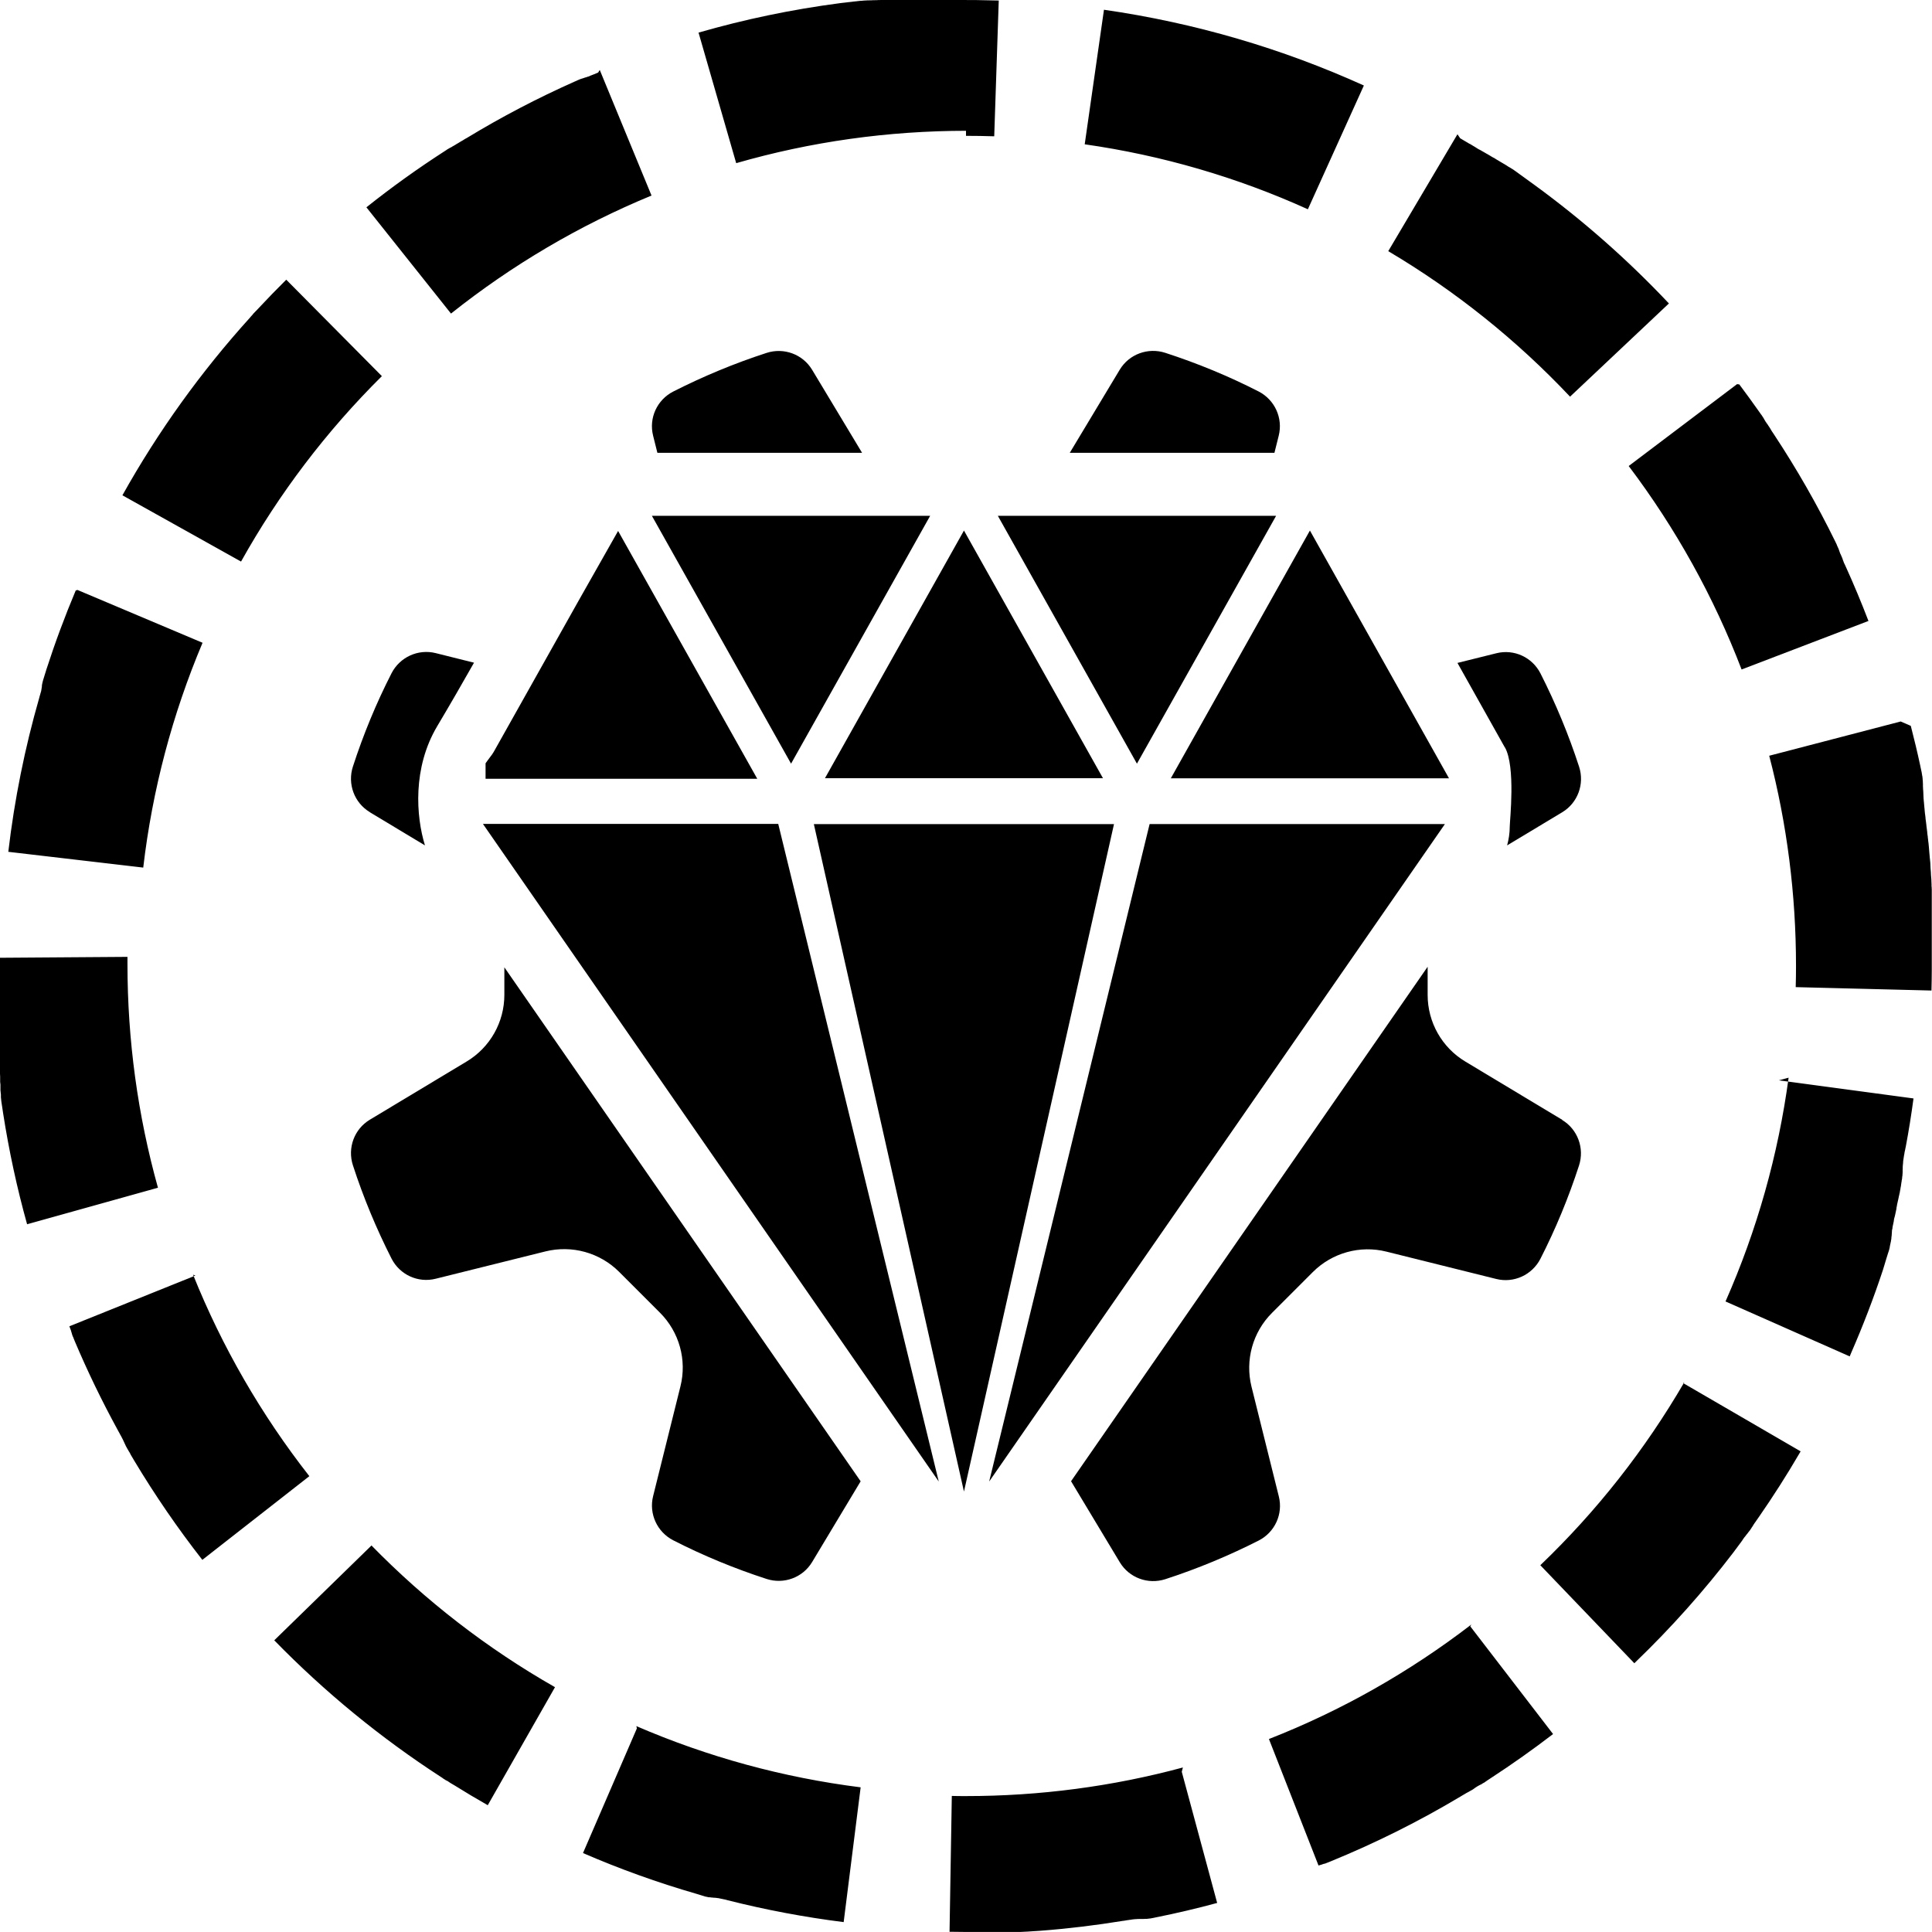 <?xml version="1.0" encoding="UTF-8"?>
<svg id="Layer_2" data-name="Layer 2" xmlns="http://www.w3.org/2000/svg" viewBox="0 0 256 256">
  <g id="high_durabiltiy">
    <g id="icon">
      <path d="M123.25,68.35h-36.87l18.44,32.84,18.43-32.84Zm45.84,0h-36.87l18.43,32.84,18.44-32.84Zm-22.94,34.77l-18.42-32.82-18.42,32.82h36.84Zm45.85,.01l-18.43-32.83-18.43,32.83h36.85Zm-60.93,93.18l60.39-87.12h-39.13l-21.26,87.12Zm-49.16-125.97l-5.24,9.25c-3.75,6.68-7.5,13.36-11.25,20.04-.15,.26-.33,.5-.51,.73-.11,.14-.21,.28-.32,.43l-.25,.35v2.05h36l-18.44-32.84Zm25.93,38.86l19.89,88.44,19.88-88.44h-39.77Zm-43.85-.03l60.4,87.14-21.27-87.14h-39.13Z"/>
      <path d="M128,0h-.08s-.04,0-.05,0h-.01s-.04,0-.07,0h0s-.04,0-.05,0c0,0-.01,0-.02,0-.02,0-.04,0-.06,0h0s-.04,0-.06,0c0,0-.01,0-.02,0-.02,0-.03,0-.05,0,0,0-.01,0-.02,0-.02,0-.04,0-.06,0,0,0,0,0-.02,0-.02,0-.03,0-.05,0,0,0-.01,0-.02,0-.02,0-.04,0-.06,0,0,0,0,0,0,0-.02,0-.04,0-.06,0,0,0-.01,0-.02,0-.02,0-.03,0-.05,0,0,0-.01,0-.02,0-.02,0-.04,0-.06,0,0,0,0,0-.01,0-.02,0-.03,0-.05,0,0,0-.01,0-.02,0-.02,0-.04,0-.05,0,0,0,0,0-.01,0-.02,0-.04,0-.06,0,0,0-.02,0-.02,0-.02,0-.03,0-.05,0,0,0-.01,0-.02,0-.02,0-.04,0-.06,0,0,0-.01,0-.01,0-.02,0-.03,0-.05,0,0,0-.01,0-.02,0-.02,0-.03,0-.05,0,0,0,0,0-.01,0-.02,0-.04,0-.06,0,0,0-.02,0-.02,0-.02,0-.03,0-.05,0,0,0-.01,0-.02,0-.02,0-.04,0-.06,0,0,0,0,0,0,0-.02,0-.04,0-.06,0,0,0-.01,0-.02,0-.02,0-.03,0-.05,0,0,0-.01,0-.02,0-.02,0-.04,0-.06,0,0,0-.02,0-.02,0-.01,0-.03,0-.04,0,0,0-.02,0-.02,0-.02,0-.04,0-.06,0,0,0-.01,0-.02,0-.02,0-.03,0-.05,0,0,0-.01,0-.02,0-.01,0-.03,0-.04,0,0,0-.01,0-.02,0-.02,0-.04,0-.06,0,0,0-.02,0-.02,0-.01,0-.03,0-.04,0,0,0-.02,0-.03,0-.02,0-.04,0-.05,0,0,0-.02,0-.02,0-.01,0-.03,0-.05,0,0,0-.02,0-.02,0-.01,0-.03,0-.05,0,0,0,0,0-.02,0-.02,0-.04,0-.06,0,0,0-.01,0-.02,0-.01,0-.03,0-.04,0,0,0-.01,0-.02,0-.02,0-.04,0-.06,0,0,0-.01,0-.02,0-.02,0-.04,0-.05,0,0,0-.01,0-.02,0-.02,0-.03,0-.05,0,0,0,0,0-.02,0-.02,0-.04,0-.06,0,0,0,0,0-.02,0-.02,0-.03,0-.05,0,0,0-.01,0-.02,0-.04,0-.08,0-.13,0,0,0-.02,0-.02,0-.02,0-.03,0-.05,0,0,0,0,0-.02,0-.02,0-.04,0-.06,0,0,0,0,0-.01,0-.02,0-.04,0-.05,0,0,0-.01,0-.02,0-.02,0-.04,0-.05,0,0,0-.01,0-.02,0-.02,0-.04,0-.06,0,0,0-.02,0-.02,0-.02,0-.03,0-.05,0,0,0-.01,0-.02,0-.02,0-.04,0-.06,0,0,0,0,0-.02,0-.02,0-.03,0-.05,0,0,0-.01,0-.02,0-.02,0-.03,0-.05,0,0,0,0,0-.01,0-.02,0-.04,0-.06,0,0,0-.02,0-.02,0-.01,0-.03,0-.04,0,0,0-.01,0-.02,0-.02,0-.04,0-.06,0,0,0-.01,0-.02,0-.01,0-.03,0-.04,0,0,0-.01,0-.02,0-.02,0-.03,0-.05,0,0,0-.01,0-.02,0-.02,0-.04,0-.06,0,0,0-.02,0-.02,0-.01,0-.03,0-.04,0,0,0-.02,0-.02,0-.02,0-.04,0-.06,0,0,0,0,0-.02,0-.02,0-.03,0-.05,0,0,0-.02,0-.02,0-.02,0-.03,0-.05,0,0,0-.01,0-.02,0-.02,0-.04,0-.06,0,0,0-.02,0-.03,0-.01,0-.03,0-.04,0,0,0-.02,0-.02,0-.02,0-.04,0-.06,0,0,0,0,0-.01,0-.02,0-.03,0-.05,0,0,0-.01,0-.02,0-.02,0-.03,0-.05,0,0,0,0,0-.02,0-.02,0-.04,0-.06,0,0,0-.01,0-.02,0-.01,0-.03,0-.04,0,0,0-.02,0-.02,0-.02,0-.04,0-.06,0,0,0-.01,0-.02,0-.01,0-.03,0-.05,0,0,0-.02,0-.03,0-.01,0-.03,0-.04,0,0,0-.01,0-.02,0-.02,0-.04,0-.06,0,0,0-.01,0-.02,0-.01,0-.03,0-.04,0,0,0-.02,0-.02,0-.02,0-.03,0-.05,0-.01,0-.02,0-.03,0-.01,0-.03,0-.04,0,0,0-.02,0-.03,0-.01,0-.03,0-.04,0,0,0-.02,0-.02,0-.02,0-.04,0-.06,0,0,0-.02,0-.02,0-.01,0-.03,0-.04,0,0,0-.02,0-.03,0-.02,0-.03,0-.05,0,0,0-.02,0-.03,0-.01,0-.03,0-.05,0,0,0-.02,0-.03,0-.01,0-.03,0-.04,0,0,0-.01,0-.02,0-.02,0-.04,0-.06,0,0,0-.02,0-.03,0-.01,0-.02,0-.04,0,0,0-.02,0-.03,0-.01,0-.03,0-.04,0,0,0-.02,0-.03,0-.02,0-.03,0-.05,0,0,0-.02,0-.03,0-.01,0-.02,0-.04,0,0,0-.02,0-.03,0-.02,0-.04,0-.06,0,0,0-.01,0-.02,0-.01,0-.03,0-.04,0,0,0-.02,0-.03,0-.01,0-.03,0-.04,0,0,0-.02,0-.03,0-.02,0-.03,0-.05,0,0,0-.02,0-.03,0-.01,0-.02,0-.04,0,0,0-.02,0-.03,0-.02,0-.04,0-.06,0,0,0-.02,0-.03,0-.01,0-.02,0-.04,0,0,0-.02,0-.03,0,0,0-.02,0-.03,0-.02,0-.03,0-.05,0-.01,0-.02,0-.03,0-.01,0-.02,0-.03,0-.01,0-.02,0-.04,0,0,0-.02,0-.03,0-.02,0-.04,0-.06,0,0,0-.02,0-.03,0-.01,0-.02,0-.03,0,0,0-.02,0-.03,0-.01,0-.02,0-.04,0-.01,0-.03,0-.04,0-.01,0-.03,0-.04,0-.01,0-.02,0-.03,0-.01,0-.02,0-.03,0-.01,0-.02,0-.03,0-.01,0-.03,0-.04,0-.02,0-.03,0-.05,0,0,0-.02,0-.03,0,0,0-.02,0-.03,0-.01,0-.02,0-.03,0-.02,0-.03,0-.05,0-.01,0-.02,0-.03,0-.01,0-.02,0-.03,0,0,0-.02,0-.03,0-.01,0-.02,0-.03,0-.01,0-.03,0-.04,0-.01,0-.03,0-.04,0-.01,0-.02,0-.03,0,0,0-.02,0-.03,0,0,0-.02,0-.03,0-.02,0-.03,0-.05,0-.01,0-.02,0-.03,0-.01,0-.02,0-.03,0,0,0-.02,0-.03,0-.01,0-.02,0-.03,0-.01,0-.02,0-.04,0-.01,0-.03,0-.04,0-.01,0-.02,0-.04,0,0,0-.02,0-.03,0,0,0-.02,0-.03,0-.02,0-.03,0-.04,0-.01,0-.03,0-.04,0-.01,0-.02,0-.03,0,0,0-.02,0-.03,0-.01,0-.02,0-.03,0,0,0-.02,0-.03,0-.02,0-.04,0-.06,0,0,0-.02,0-.03,0-.01,0-.02,0-.04,0,0,0-.02,0-.03,0-.02,0-.03,0-.05,0-.01,0-.02,0-.03,0-.01,0-.02,0-.04,0,0,0-.02,0-.02,0-.01,0-.02,0-.03,0,0,0-.02,0-.03,0-.02,0-.04,0-.06,0,0,0-.02,0-.03,0-.01,0-.02,0-.04,0,0,0-.02,0-.02,0-.04,0-.08,0-.12,0,0,0-.01,0-.02,0-.01,0-.03,0-.04,0,0,0-.01,0-.02,0-.03,0-.05,0-.07,0,0,0-.01,0-.02,0-.01,0-.03,0-.04,0,0,0-.02,0-.02,0-.04,0-.08,0-.13,0,0,0-.01,0-.02,0-.01,0-.03,0-.04,0,0,0-.01,0-.02,0-.03,0-.04,0-.07,0,0,0-.02,0-.02,0-.01,0-.02,0-.04,0,0,0-.01,0-.02,0-.01,0-.03,0-.04,0h0s-.05,0-.08,0c0,0-.02,0-.03,0,0,0-.03,0-.03,0,0,0-.02,0-.03,0-.02,0-.05,0-.07,0,0,0,0,0-.01,0-.01,0-.03,0-.04,0,0,0-.01,0-.02,0-.04,0-.08,0-.13,0,0,0-.01,0-.02,0-.01,0-.02,0-.04,0,0,0-.01,0-.02,0-.03,0-.05,0-.08,0,0,0,0,0-.01,0-.01,0-.03,0-.04,0,0,0-.01,0-.02,0-.01,0-.03,0-.04,0,0,0-.02,0-.02,0-.02,0-.04,0-.07,0,0,0-.02,0-.02,0,0,0-.03,0-.04,0,0,0-.02,0-.02,0-.02,0-.04,0-.06,0,0,0-.02,0-.03,0-.01,0-.02,0-.04,0,0,0-.02,0-.02,0-.01,0-.03,0-.04,0,0,0,0,0,0,0-.03,0-.06,0-.08,0,0,0-.01,0-.02,0-.01,0-.03,0-.04,0,0,0-.01,0-.02,0-.03,0-.05,0-.07,0,0,0-.01,0-.02,0-.01,0-.03,0-.04,0,0,0-.01,0-.02,0-.01,0-.03,0-.04,0,0,0,0,0-.01,0-.03,0-.05,0-.08,0,0,0-.01,0-.02,0-.02,0-.02,0-.04,0,0,0-.01,0-.02,0-.04,0-.09,0-.13,.01,0,0-.01,0-.02,0-.01,0-.03,0-.04,0,0,0,0,0-.01,0-.03,0-.06,0-.08,0,0,0,0,0-.01,0-.01,0-.03,0-.04,0,0,0-.01,0-.02,0-.04,0-.09,0-.13,.01,0,0-.01,0-.02,0-.01,0-.03,0-.04,0,0,0-.01,0-.02,0-.03,0-.06,0-.08,0,0,0,0,0,0,0-.02,0-.03,0-.04,0,0,0-.01,0-.02,0-.04,0-.09,0-.13,.01,0,0-.01,0-.02,0-.01,0-.03,0-.04,0,0,0-.01,0-.02,0-.03,0-.05,0-.07,0,0,0-.01,0-.02,0-.01,0-.03,0-.04,0,0,0-.01,0-.02,0-.04,0-.09,0-.13,.01,0,0,0,0-.01,0-.02,0-.03,0-.04,0,0,0,0,0-.01,0-.03,0-.05,0-.08,0,0,0-.01,0-.02,0-.01,0-.03,0-.04,0,0,0-.01,0-.02,0-.04,0-.09,0-.13,.01,0,0-.01,0-.02,0-.01,0-.02,0-.04,0,0,0-.01,0-.02,0-.03,0-.05,0-.07,0,0,0-.01,0-.02,0-.01,0-.02,0-.04,0,0,0-.01,0-.02,0-.04,0-.09,0-.13,.01,0,0-.01,0-.02,0-.02,0-.02,0-.04,0,0,0-.01,0-.02,0-.05,0-.09,0-.13,.01,0,0,0,0-.01,0-.05,0-.09,0-.14,.01,0,0,0,0,0,0-.02,0-.03,0-.05,0,0,0,0,0,0,0-.05,0-.1,.01-.14,.02,0,0,0,0-.01,0-.05,0-.09,0-.14,.01,0,0,0,0,0,0-.02,0-.03,0-.04,0,0,0,0,0-.01,0-.05,0-.09,0-.14,.01,0,0,0,0-.01,0-.05,0-.09,.01-.14,.02,0,0,0,0,0,0-.02,0-.03,0-.05,0,0,0,0,0,0,0-.05,0-.09,.01-.14,.02,0,0,0,0,0,0-.05,0-.1,.01-.15,.02h0s-.03,0-.05,0c0,0,0,0-.01,0-.05,0-.09,.01-.14,.02,0,0,0,0,0,0-.02,0-.03,0-.05,0,0,0,0,0,0,0-.05,0-.1,.01-.15,.02,0,0,0,0,0,0-.05,0-.09,.01-.14,.02,0,0,0,0,0,0-.07,0-.13,.02-.2,.02,0,0,0,0,0,0-.05,0-.09,.01-.14,.02,0,0,0,0,0,0-.02,0-.03,0-.05,0,0,0,0,0,0,0-.05,0-.1,.01-.15,.02,0,0,0,0,0,0-.12,.01-.23,.03-.35,.04,0,0,0,0,0,0-.05,0-.09,.01-.14,.02,0,0,0,0,0,0-.02,0-.03,0-.05,0,0,0,0,0,0,0-.17,.02-.33,.04-.49,.06,0,0,0,0,0,0-6.41,.84-12.66,2.15-18.73,3.9l4.99,17.3c9.88-2.85,20.15-4.29,30.55-4.29V0h0Zm-48.74,9.61c-.17,.07-.35,.14-.52,.22,0,0,0,0,0,0-.04,.02-.09,.04-.13,.05h0s-.08,.04-.13,.05h0s-.08,.04-.12,.05c0,0,0,0-.01,0-.02,0-.04,.02-.06,.02h0s-.04,.02-.06,.03c0,0,0,0,0,0-.02,0-.04,.02-.05,.02h0s-.04,.02-.06,.03h0s-.03,.02-.05,.03c0,0,0,0-.01,0-.02,0-.04,.02-.06,.02,0,0,0,0-.01,0-.02,0-.03,.01-.05,.02,0,0-.01,0-.02,0-.02,0-.04,.02-.06,.02,0,0,0,0,0,0-.02,0-.03,.01-.05,.02,0,0-.01,0-.02,0-.01,0-.02,.01-.04,.02-.01,0-.02,0-.03,.01-.01,0-.03,.01-.04,.02,0,0-.02,0-.02,0-.01,0-.02,0-.03,.01,0,0-.02,0-.02,0-.02,0-.03,.01-.05,.02,0,0-.01,0-.02,0-.01,0-.02,0-.03,.01,0,0-.02,0-.03,.01-.02,0-.03,.01-.05,.02-.01,0-.02,0-.03,.01,0,0-.02,0-.03,.01-.01,0-.02,0-.03,.01-.01,0-.02,0-.03,.01-.01,0-.03,.01-.05,.02,0,0-.02,0-.02,0-.01,0-.02,0-.03,.01,0,0-.02,0-.02,.01-.01,0-.04,.02-.05,.02,0,0-.01,0-.02,0-.01,0-.02,0-.03,.01,0,0-.01,0-.02,0-.02,0-.04,.02-.06,.03,0,0-.01,0-.02,0-.01,0-.02,.01-.04,.02,0,0-.01,0-.02,0-.02,0-.04,.02-.07,.03,0,0,0,0-.01,0-.01,0-.02,0-.03,.01,0,0-.02,0-.02,.01-.04,.02-.08,.03-.11,.05,0,0,0,0-.01,0-.01,0-.03,.01-.04,.02,0,0,0,0,0,0-.02,0-.05,.02-.07,.03,0,0,0,0-.01,0-.01,0-.02,.01-.04,.02,0,0,0,0,0,0-.03,.01-.05,.02-.08,.04,0,0,0,0,0,0-.01,0-.03,.01-.04,.02,0,0,0,0,0,0-.09,.04-.17,.08-.26,.11,0,0,0,0,0,0-4.92,2.19-9.67,4.67-14.23,7.44,0,0,0,0,0,0-.04,.02-.08,.05-.12,.07h0s-.02,.02-.04,.02c0,0,0,0-.01,0-.04,.02-.07,.04-.11,.07,0,0,0,0-.01,0-.04,.02-.07,.05-.11,.07,0,0,0,0,0,0-.04,.03-.07,.04-.11,.07,0,0,0,0,0,0-.04,.02-.08,.05-.11,.07,0,0,0,0,0,0-.01,0-.02,.01-.04,.02,0,0,0,0,0,0-.02,.01-.04,.03-.07,.04,0,0,0,0-.01,0-.01,0-.02,.01-.03,.02,0,0-.01,0-.02,.01-.02,.01-.04,.03-.06,.04,0,0,0,0,0,0-.01,0-.02,.01-.03,.02,0,0,0,0-.01,0-.03,.02-.07,.04-.11,.07,0,0-.01,0-.02,.01-.01,0-.03,.02-.05,.03,0,0-.02,.01-.03,.02-.01,0-.02,.01-.03,.02,0,0-.01,0-.02,.01-.01,0-.02,.01-.03,.02,0,0-.01,0-.02,.01-.02,.01-.03,.02-.05,.03,0,0-.01,0-.02,.01-.01,0-.02,.01-.03,.02,0,0-.02,0-.02,.01-.01,0-.03,.02-.04,.02,0,0-.02,.01-.03,.02,0,0-.02,.01-.02,.01-.01,0-.02,.01-.03,.02-.01,0-.02,.01-.03,.02,0,0-.02,.01-.03,.02-.01,0-.02,.01-.03,.02,0,0-.02,.01-.03,.02,0,0-.02,.01-.02,.01-.01,0-.03,.02-.05,.03-.01,0-.01,0-.02,.01-.01,0-.02,.01-.03,.02,0,0-.01,0-.02,.01-.02,.01-.03,.02-.05,.03,0,0-.01,0-.02,.01-.01,0-.02,.01-.03,.02,0,0-.01,0-.02,.01-.02,.01-.03,.02-.05,.03,0,0,0,0-.02,.01-.01,0-.02,.02-.04,.02,0,0-.01,0-.02,.01-.01,0-.03,.02-.04,.03,0,0-.01,0-.02,.01-.01,0-.03,.02-.04,.03,0,0,0,0-.01,0-.01,0-.03,.02-.04,.03,0,0,0,0-.01,0-.02,.01-.03,.02-.05,.03,0,0-.01,0-.02,0-.01,0-.03,.02-.04,.03,0,0,0,0-.01,0-.02,.01-.03,.02-.05,.03,0,0,0,0-.01,0-.01,0-.03,.02-.04,.03,0,0,0,0-.01,0-.02,.01-.03,.02-.05,.03,0,0,0,0-.01,0-.01,0-.03,.02-.04,.03,0,0-.01,0-.02,.01-.02,.01-.03,.02-.05,.03,0,0,0,0,0,0-.02,.01-.03,.02-.05,.03,0,0,0,0-.01,0-.04,.02-.07,.05-.11,.07h0s-.07,.05-.11,.08c0,0,0,0,0,0-.04,.02-.07,.05-.11,.07,0,0,0,0,0,0-3.62,2.33-7.11,4.83-10.46,7.5l11.21,14.08c8.1-6.45,17.04-11.71,26.57-15.64l-6.86-16.64h0Zm-41.38,27.5c-1.22,1.21-2.41,2.44-3.58,3.69,0,0,0,0,0,0-.03,.03-.06,.06-.09,.1,0,0,0,0,0,0-.03,.03-.06,.07-.09,.09,0,0,0,0-.01,.01-.03,.03-.06,.06-.08,.09,0,0,0,0-.01,.01,0,0-.02,.02-.03,.03,0,0,0,0,0,0-.02,.02-.03,.03-.05,.05,0,0-.01,.01-.02,.02,0,0-.01,.02-.02,.02,0,0-.01,.02-.02,.02-.01,.01-.02,.02-.03,.03,0,0-.02,.02-.03,.03,0,0-.01,.01-.02,.02,0,.01-.02,.02-.03,.03,0,0,0,.01-.02,.02-.01,.01-.02,.02-.03,.04,0,0-.01,.01-.02,.02,0,.01-.02,.02-.03,.03,0,0,0,0-.01,.01-.01,.01-.03,.03-.04,.04,0,0-.01,.01-.02,.02,0,.01-.02,.02-.03,.03,0,0,0,0-.01,.01-.01,.02-.03,.03-.04,.05,0,0,0,0,0,.01-.01,.01-.02,.03-.03,.04,0,0,0,0-.01,.01-.01,.02-.03,.03-.04,.05,0,0,0,0,0,0-.01,.01-.03,.03-.04,.04,0,0,0,0,0,0-.03,.03-.06,.07-.09,.1h0s-.06,.07-.09,.1h0s-.06,.07-.09,.11h0c-6.48,7.16-12.17,15.06-16.91,23.55l15.72,8.78c5.03-9.01,11.31-17.28,18.66-24.57l-12.67-12.78h0ZM10.03,78.25c-1.44,3.42-2.74,6.92-3.89,10.48,0,0,0,0,0,0-.02,.07-.04,.13-.06,.2,0,0,0,0,0,0-.01,.04-.03,.09-.04,.13h0s-.03,.09-.04,.13c0,0,0,0,0,0,0,.02-.01,.04-.02,.06h0s-.03,.09-.04,.13c0,0,0,0,0,0-.01,.04-.03,.08-.04,.13,0,0,0,0,0,0,0,.02-.01,.04-.02,.06h0s-.01,.05-.02,.07h0s-.01,.04-.02,.06c0,0,0,0,0,.01,0,.02-.01,.04-.02,.06,0,0,0,0,0,0,0,.02-.01,.04-.02,.06,0,0,0,0,0,.01-.01,.04-.03,.08-.04,.12,0,0,0,.01,0,.01,0,.02-.01,.03-.02,.05h0s-.01,.05-.02,.07h0s-.01,.04-.02,.06c0,0,0,.01,0,.02,0,.02-.01,.04-.02,.06,0,0,0,0,0,.01,0,.02,0,.03-.02,.05,0,0,0,.01,0,.02,0,.01,0,.03-.01,.04,0,0,0,.01,0,.02,0,.02-.01,.04-.02,.05,0,0,0,.02,0,.02,0,.01,0,.02-.01,.04,0,0,0,.02,0,.02,0,.02-.01,.04-.02,.05,0,0,0,.01,0,.02,0,.01,0,.02-.01,.04,0,0,0,.02,0,.02,0,.01,0,.03-.01,.04,0,.01,0,.02-.01,.03,0,.01,0,.02-.01,.04,0,0,0,.02,0,.03,0,0,0,.02,0,.03,0,.01,0,.02,0,.03,0,.02,0,.03-.01,.05,0,.01,0,.02,0,.03,0,0,0,.02,0,.03,0,.01,0,.02,0,.03,0,0,0,.02,0,.03,0,.02-.01,.03-.02,.05,0,0,0,.02,0,.02,0,0,0,.02,0,.03,0,0,0,.02,0,.03,0,.02-.01,.03-.02,.05,0,0,0,.02,0,.03,0,.01,0,.02,0,.03,0,0,0,.02,0,.02-.01,.04-.02,.07-.03,.11,0,0,0,.02,0,.03,0,.01,0,.02,0,.03,0,0,0,.02,0,.02,0,.02-.01,.04-.02,.06,0,0,0,.01,0,.02,0,.01,0,.03-.01,.04,0,0,0,.01,0,.02-.01,.04-.02,.08-.04,.12,0,0,0,.01,0,.01-.01,.04-.03,.09-.04,.13,0,0,0,0,0,0-.02,.06-.04,.12-.05,.19,0,0,0,0,0,0-.01,.05-.03,.09-.04,.13,0,0,0,0,0,0-.01,.05-.03,.09-.04,.14,0,0,0,0,0,0-.02,.06-.04,.12-.05,.19,0,0,0,0,0,0-1.89,6.59-3.27,13.39-4.09,20.37l17.88,2.09c1.2-10.27,3.85-20.29,7.86-29.79l-16.58-7h0ZM0,126.91c0,.32,0,.63,0,.95,0,0,0,0,0,.01,0,.02,0,.03,0,.05,0,0,0,.01,0,.02,0,.02,0,.04,0,.06H0s0,.04,0,.06c0,0,0,.01,0,.02,0,.02,0,.03,0,.05,0,0,0,.01,0,.02,0,.02,0,.04,0,.06H0s0,.04,0,.06c0,0,0,.01,0,.02,0,.01,0,.03,0,.05,0,0,0,.01,0,.02,0,.02,0,.04,0,.06,0,0,0,0,0,.01,0,.02,0,.03,0,.05,0,0,0,.01,0,.02,0,.01,0,.03,0,.04,0,0,0,.01,0,.02,0,.02,0,.04,0,.06,0,0,0,0,0,.02,0,.02,0,.03,0,.05,0,0,0,.01,0,.02,0,.02,0,.03,0,.05,0,0,0,.01,0,.02,0,.02,0,.04,0,.06,0,0,0,.01,0,.02,0,.02,0,.03,0,.04,0,0,0,.01,0,.02,0,.02,0,.03,0,.05,0,0,0,.01,0,.02,0,.02,0,.04,0,.06,0,0,0,.02,0,.02,0,.01,0,.03,0,.04,0,0,0,.02,0,.03,0,.02,0,.03,0,.05,0,0,0,.01,0,.01,0,.02,0,.04,0,.06,0,0,0,.02,0,.02,0,.01,0,.03,0,.04,0,0,0,.02,0,.02,0,.02,0,.04,0,.06,0,0,0,.01,0,.02,0,.02,0,.03,0,.05,0,0,0,.01,0,.02,0,.01,0,.03,0,.04,0,0,0,.02,0,.02,0,.02,0,.04,0,.06,0,0,0,0,0,.01,0,.02,0,.03,0,.05,0,0,0,.01,0,.02,0,.01,0,.03,0,.04,0,0,0,.01,0,.02,0,.02,0,.04,0,.06,0,0,0,.01,0,.02,0,.01,0,.03,0,.04,0,0,0,.01,0,.02,0,.01,0,.03,0,.04,0,0,0,.01,0,.02,0,.02,0,.04,0,.06,0,0,0,.01,0,.02,0,.01,0,.03,0,.04,0,0,0,.02,0,.02,0,.01,0,.03,0,.04,0,0,0,.01,0,.02,0,.02,0,.04,0,.06,0,0,0,.02,0,.03,0,.01,0,.03,0,.04,0,0,0,.02,0,.02,0,.01,0,.03,0,.05,0,0,0,.02,0,.03,0,.02,0,.03,0,.05,0,0,0,.02,0,.02,0,.01,0,.03,0,.04,0,0,0,.02,0,.02,0,.02,0,.04,0,.06,0,0,0,0,0,0,0,.02,0,.04,0,.06,0,0,0,.02,0,.02,0,.02,0,.03,0,.05,0,0,0,.01,0,.02,0,.02,0,.04,0,.06,0,0,0,0,0,.01,0,.02,0,.03,0,.05,0,0,0,.01,0,.02,0,.02,0,.03,0,.05,0,0,0,0,0,.01,0,.02,0,.04,0,.06,0,0,0,0,0,0,0,.02,0,.04,0,.05,0,0,0,0,0,.02,0,.02,0,.04,0,.05,0,0,0,0,0,.01,0,.02,0,.04,0,.06,0,0,0,.01,0,.01,0,.02,0,.03,0,.05,0,0,0,0,0,.02,0,.02,0,.03,0,.05,0,0,0,0,0,.01,0,.02,0,.04,0,.06,0,0,0,.01,0,.02,0,.02,0,.03,0,.05,0,0,0,.01,0,.02,0,.02,0,.04,0,.06h0s0,.05,0,.07c0,0,0,.02,0,.02,0,.02,0,.03,0,.05,0,0,0,.01,0,.02,0,.02,0,.04,0,.06,0,0,0,0,0,0,0,.02,0,.04,0,.06,0,0,0,.01,0,.02,0,.01,0,.03,0,.04,0,0,0,.02,0,.02,0,.02,0,.04,0,.06,0,0,0,.01,0,.02,0,.02,0,.03,0,.05,0,0,0,.01,0,.02,0,.01,0,.03,0,.04,0,0,0,.01,0,.02,0,.02,0,.04,0,.06,0,0,0,.01,0,.02,0,.01,0,.03,0,.04,0,0,0,.01,0,.02,0,.01,0,.03,0,.04,0,0,0,.01,0,.02,0,.02,0,.04,0,.06,0,0,0,.01,0,.02,0,.01,0,.03,0,.04,0,0,0,.02,0,.02,0,.02,0,.03,0,.05,0,0,0,0,0,.01,0,.02,0,.04,0,.06v.02s0,.03,0,.04c0,0,0,.01,0,.02,0,.02,0,.03,0,.05,0,0,0,0,0,.01,0,.02,0,.04,0,.06,0,0,0,.01,0,.02,0,.02,0,.03,0,.05,0,0,0,.02,0,.02,0,.04,0,.08,0,.12,0,0,0,.02,0,.02,0,.01,0,.03,0,.04,0,0,0,.02,0,.02,0,.02,0,.04,0,.06,0,0,0,0,0,.01,0,.02,0,.03,0,.05,0,0,0,.01,0,.02,0,.02,0,.03,0,.05,0,0,0,0,0,.02,0,.02,0,.04,0,.06,0,0,0,0,0,.01,0,.02,0,.03,0,.05,0,0,0,.01,0,.02,0,.02,0,.03,0,.04,0,0,0,.01,0,.02,0,.02,0,.04,0,.06,0,0,0,.01,0,.02,0,.01,0,.03,0,.04,0,0,0,.01,0,.02,0,.02,0,.03,0,.05,0,0,0,0,0,.02,0,.02,0,.04,0,.06,0,0,0,.01,0,.02,0,.02,0,.03,0,.04,0,0,0,.01,0,.02,0,.02,0,.03,0,.05,0,0,0,0,0,.01,0,.02,0,.04,0,.06,0,0,0,.02,0,.02,0,.01,0,.03,0,.04,0,0,0,.01,0,.02,0,.02,0,.03,0,.05,0,0,0,.02,0,.03,0,.02,0,.03,0,.05,0,0,0,.02,0,.02,0,.01,0,.03,0,.04,0,0,0,.01,0,.02,0,.02,0,.04,0,.06,0,0,0,0,0,0,0,.02,0,.03,0,.05,0,0,0,.01,0,.02,0,.01,0,.03,0,.04,0,0,0,.01,0,.02,0,.02,0,.04,0,.06,0,0,0,0,0,.01,0,.02,0,.03,0,.05,0,0,0,.01,0,.02,0,.01,0,.03,0,.04,0,0,0,.01,0,.02,0,.02,0,.04,0,.06,0,0,0,.01,0,.02,0,.01,0,.03,0,.04,0,0,0,.02,0,.02,0,.01,0,.03,0,.04,0,0,0,0,0,.02,0,.02,0,.04,0,.06,0,0,0,.01,0,.02,0,.01,0,.03,0,.04,0,0,0,.01,0,.02,0,.02,0,.03,0,.05,0,0,0,.01,0,.02,0,.02,0,.04,0,.06,0,0,0,.02,0,.02,0,.01,0,.03,0,.04,0,0,0,.02,0,.03,0,.02,0,.03,0,.05,0,0,0,0,0,.02,0,.02,0,.03,0,.05,0,0,0,.02,0,.02,0,.01,0,.03,0,.04,0,0,0,.02,0,.02,0,.02,0,.03,0,.05,0,.01,0,.02,0,.03,0,.01,0,.03,0,.04,0,0,0,.01,0,.02,0,.01,0,.03,0,.04,0,0,0,.02,0,.03,0,.02,0,.04,0,.05,0,0,0,.02,0,.03,0,.01,0,.02,0,.03,0,0,0,.02,0,.03,0,.01,0,.03,0,.04,0,0,0,.01,0,.02,0,.02,0,.04,0,.06,0,0,0,.02,0,.02,0,.01,0,.03,0,.04,0,0,0,.01,0,.02,0,.01,0,.03,0,.04,0,0,0,.01,0,.02,0,.02,0,.04,0,.06,0,0,0,.01,0,.02,0,.01,0,.03,0,.04,0,0,0,.01,0,.02,0,.01,0,.03,0,.04,0,0,0,.02,0,.02,0,.02,0,.03,0,.05,0,.01,0,.01,0,.03,0,.01,0,.02,0,.04,0,0,0,.02,0,.03,0,.01,0,.03,0,.04,0,0,0,.03,0,.03,0,.01,0,.03,0,.04,0,0,0,.02,0,.03,0,.01,0,.02,0,.03,0,.01,0,.02,0,.03,0,.01,0,.03,0,.04,0,.01,0,.02,0,.04,0,.01,0,.02,0,.04,0,0,0,.02,0,.03,0,0,0,.02,0,.03,0,.01,0,.02,0,.03,0,.01,0,.03,0,.04,0,.01,0,.03,0,.05,0,.01,0,.02,0,.03,0,0,0,.02,0,.03,0,.01,0,.02,0,.04,0,0,0,.02,0,.02,0,.02,0,.04,0,.06,0,0,0,.01,0,.02,0,.01,0,.03,0,.04,0,0,0,.02,0,.03,0,.01,0,.03,0,.04,0,0,0,0,0,.02,0,.02,0,.04,0,.06,0,0,0,.01,0,.02,0,.01,0,.03,0,.04,0,0,0,.01,0,.02,0,.01,0,.03,0,.04,0,0,0,.01,0,.02,0,.02,0,.04,0,.06,0,0,0,.01,0,.02,0,.01,0,.03,0,.04,0,0,0,.02,0,.02,0,.02,0,.03,0,.05,0,0,0,0,0,0,0,.02,0,.04,0,.06,0,0,0,.02,0,.02,0,.01,0,.03,0,.04,0,0,0,.02,0,.02,0,.02,0,.04,0,.06h0s0,.04,0,.06c0,0,0,.01,0,.02,0,.01,0,.03,0,.04,0,0,0,.02,0,.03,0,.02,0,.04,0,.06,0,0,0,.01,0,.02,0,.01,0,.03,0,.04,0,0,0,.02,0,.03,0,.01,0,.03,0,.04,0,0,0,.01,0,.02,0,.02,0,.04,0,.06,0,0,0,.01,0,.02,0,.01,0,.03,0,.04,0,0,0,.01,0,.02,0,.01,0,.03,0,.04,0,0,0,.01,0,.02,0,.02,0,.04,0,.06,0,0,0,.01,0,.02,0,.01,0,.03,0,.04,0,0,0,.02,0,.03,0,.01,0,.03,0,.04,0,0,0,.01,0,.02,0,.02,0,.04,0,.06,0,0,0,.01,0,.02,0,.01,0,.03,0,.04,0,0,0,.02,0,.03,0,.01,0,.03,0,.04,0,.01,0,.02,0,.03,0,.01,0,.03,0,.05,0,0,0,.02,0,.02,0,.01,0,.02,0,.04,0,0,0,.02,0,.03,0,.02,0,.03,0,.05,0,0,0,.01,0,.02,0,.01,0,.03,0,.05,0,0,0,.02,0,.03,0,.01,0,.02,0,.04,0,0,0,.02,0,.02,0,.02,0,.04,0,.06,0,0,0,.01,0,.01,0,.01,0,.03,0,.05,0,0,0,.01,0,.02,0,.01,0,.03,0,.04,0,0,0,.01,0,.02,0,.02,0,.04,0,.06,0,0,0,0,0,.01,0,.02,0,.03,0,.05,0,0,0,.01,0,.02,0,.01,0,.03,0,.04,0,0,0,.01,0,.02,0,.02,0,.04,0,.06,0,0,0,.02,0,.02,0,.01,0,.03,0,.04,0,0,0,.02,0,.02,0,.01,0,.03,0,.04,0,0,0,.01,0,.02,0,.02,0,.04,0,.06,0,0,0,.01,0,.02,0,.01,0,.03,0,.04,0,0,0,.02,0,.02,0,.01,0,.03,0,.04,0,0,0,.02,0,.02,0,.02,0,.04,0,.05,0,0,0,.02,0,.02,0,.01,0,.03,0,.04,0,0,0,.02,0,.02,0,.02,0,.03,0,.05,0,0,0,.01,0,.02,0,.02,0,.03,0,.05,0,0,0,.02,0,.02,0,.01,0,.03,0,.04,0,0,0,.02,0,.02,0,.02,0,.04,0,.06,0,0,0,0,0,.01,0,.02,0,.03,0,.05,0,0,0,.01,0,.02,0,.01,0,.03,0,.04,0,0,0,.01,0,.02,0,.02,0,.04,0,.06,0,0,0,0,0,.01,0,.02,0,.03,0,.05,0,0,0,.01,0,.02,0,.01,0,.03,0,.05,0,0,0,0,0,.02,0,.02,0,.04,0,.06,0,0,0,0,0,.01,0,.02,0,.03,0,.05,0,0,0,0,0,.02,0,.02,0,.04,0,.05,0,0,0,0,0,0,0,.02,0,.04,0,.06,0,0,0,.01,0,.02,0,.02,0,.03,0,.05,0,0,0,.01,0,.02,0,.02,0,.04,0,.06,0,0,0,0,0,0,0,.02,0,.04,0,.06,0,0,0,.02,0,.02,0,.01,0,.03,0,.04,0,0,0,.02,0,.02,0,.02,0,.04,0,.06h0s0,.05,0,.06c0,0,0,.02,0,.02,0,.01,0,.03,0,.05,0,0,0,.01,0,.02,0,.02,0,.04,0,.06,0,0,0,0,0,0,0,.02,0,.04,0,.05,0,0,0,.02,0,.02,0,.02,0,.03,0,.05,0,0,0,.01,0,.02,0,.02,0,.04,0,.06,0,0,0,0,0,.01,0,.02,0,.03,0,.05,0,0,0,.01,0,.02,0,.02,0,.03,0,.05h0s0,.05,0,.07c0,0,0,0,0,.01,0,.02,0,.03,0,.05,0,0,0,0,0,.02,0,.02,0,.03,0,.05,0,0,0,0,0,.01,0,.02,0,.04,0,.06,0,0,0,.01,0,.02,0,.02,0,.03,0,.05,0,0,0,.01,0,.02,0,.02,0,.04,0,.05,0,0,0,0,0,0,0,.02,0,.04,0,.06,0,0,0,.02,0,.02,0,.01,0,.03,0,.04,0,0,0,.02,0,.02,0,.04,0,.08,.01,.12,0,0,0,0,0,.01,0,.02,0,.03,0,.05,0,0,0,.01,0,.02,0,.04,0,.08,.01,.12,0,0,0,0,0,.01,0,.02,0,.04,0,.05,0,0,0,0,0,0,0,.02,0,.04,0,.06,0,0,0,0,0,0,0,.02,0,.04,0,.06,0,0,0,0,0,.01,0,.02,0,.04,0,.05h0s0,.05,0,.07h0s0,.04,0,.06c0,0,0,0,0,.02,0,.02,0,.04,0,.05,0,0,0,0,0,0,0,.02,0,.04,0,.06h0s0,.04,0,.06c0,0,0,0,0,.01,0,.02,0,.04,0,.06,0,0,0,0,0,0,0,.02,0,.04,0,.06,0,0,0,0,0,0,0,.02,0,.04,0,.05,0,0,0,0,0,.01,0,.04,.01,.08,.02,.13,0,0,0,0,0,.01,0,.02,0,.04,0,.05,0,0,0,0,0,0,0,.04,.01,.08,.02,.13,0,0,0,0,0,.01,0,.02,0,.03,0,.05,0,0,0,.01,0,.01,0,.02,0,.04,0,.06h0s0,.04,0,.06c0,0,0,0,0,.01,0,.02,0,.04,0,.06h0s0,.05,0,.07h0s0,.04,0,.06h0s0,.05,0,.07h0s0,.05,0,.07h0s0,.04,0,.06c0,0,0,.01,0,.02,0,.02,0,.04,0,.06,0,0,0,0,0,0,0,.02,0,.04,0,.06,0,0,0,0,0,.01,0,.02,0,.04,0,.06,0,0,0,0,0,0,0,.04,.01,.09,.02,.13,0,0,0,0,0,0,0,.02,0,.04,0,.06,0,0,0,0,0,.01,0,.04,.01,.08,.02,.13,0,0,0,0,0,0,0,.02,0,.04,0,.06h0s.01,.09,.02,.13c0,0,0,0,0,0,0,.02,0,.04,0,.06h0s0,.05,0,.07c0,0,0,0,0,0,0,.02,0,.04,0,.06,0,0,0,0,0,.01,0,.02,0,.04,0,.06h0s0,.05,0,.07h0s0,.05,0,.06c0,0,0,0,0,.01,0,.04,.01,.09,.02,.13h0s0,.04,0,.07c0,0,0,0,0,0,0,.04,.01,.09,.02,.13h0s0,.05,0,.07c0,0,0,0,0,0,0,.04,.01,.09,.02,.13,0,0,0,0,0,0,0,.07,.02,.13,.03,.2,0,0,0,0,0,0,0,.07,.02,.13,.03,.2h0c0,.07,.02,.13,.03,.2h0c.05,.31,.09,.63,.14,.94h0c.78,5.01,1.84,9.93,3.18,14.73l17.34-4.84c-2.68-9.6-4.04-19.57-4.04-29.65,0-.31,0-.63,0-.94L0,126.91H0Zm25.89,42.11l-16.7,6.72s.02,.06,.04,.09c0,0,0,.02,.01,.03,0,.01,0,.02,.01,.03,0,.01,0,.02,.01,.04,0,.01,.01,.03,.02,.04,0,0,0,.02,.01,.03,0,0,0,.02,.01,.03,0,.01,0,.02,.01,.03,0,.02,.01,.03,.02,.04,0,0,0,.02,.01,.03,0,0,0,.02,.01,.03,0,0,0,.02,.01,.03,0,.01,.01,.03,.02,.04,0,.01,0,.02,.01,.04,0,.01,0,.02,.01,.03,0,.01,0,.02,.01,.03,0,0,0,.02,0,.02,0,.02,.01,.04,.02,.05,0,0,0,.01,0,.02,0,.01,.01,.03,.02,.04,0,0,0,.01,0,.02,0,.02,.01,.04,.02,.05,0,0,0,.01,0,.02,0,.01,.01,.03,.02,.04,0,0,0,.01,0,.02,0,.02,.02,.04,.02,.06,0,0,0,0,0,.01,0,.02,.01,.03,.02,.05,0,0,0,0,0,.02,0,.02,.01,.03,.02,.05,0,0,0,.01,0,.02,0,.02,.01,.03,.02,.05,0,0,0,0,0,.02,.02,.04,.03,.08,.05,.12,0,0,0,0,0,.01,0,.02,.02,.04,.02,.05,0,0,0,0,0,0,0,.02,.02,.04,.03,.06h0s.02,.04,.03,.06h0s.02,.04,.03,.07h0s.02,.04,.02,.06c0,0,0,0,0,.01,.02,.04,.03,.08,.05,.12,0,0,0,0,0,0,.02,.04,.03,.08,.05,.12h0s.03,.09,.05,.13c0,0,0,0,0,0,1.7,4.02,3.6,7.94,5.68,11.75h0c.06,.1,.11,.21,.17,.31h0s.04,.08,.07,.12c0,0,0,0,0,0,.02,.04,.04,.08,.06,.12,0,0,0,0,0,0,.02,.04,.04,.08,.06,.11,0,0,0,0,0,0,.02,.04,.04,.08,.06,.11,0,0,0,0,0,0,.02,.04,.04,.08,.07,.12h0s.02,.04,.03,.06h0s.02,.04,.03,.06h0s.02,.04,.03,.06c0,0,0,0,0,0,.01,.02,.02,.04,.03,.06,0,0,0,0,0,0,.01,.02,.02,.04,.03,.05,0,0,0,0,0,0,.01,.02,.02,.04,.03,.06h0s.02,.04,.03,.06c0,0,0,0,0,.01,.01,.02,.02,.04,.03,.05h0s.02,.04,.03,.06c0,0,0,0,0,.01,0,.01,.02,.03,.02,.04,0,0,0,0,0,.01,.01,.02,.02,.04,.03,.05,0,0,0,0,0,.01,0,.02,.02,.03,.03,.05,0,0,0,0,0,.01,.01,.02,.02,.03,.03,.05,0,0,0,0,0,.01,0,.01,.02,.03,.02,.04,0,0,0,.01,0,.02,0,.02,.02,.03,.03,.05,0,0,0,0,0,.01,0,.01,.02,.03,.02,.04,0,0,0,.01,.01,.02,0,.02,.02,.03,.03,.05,0,0,0,0,0,.01,0,.01,.02,.03,.02,.04,0,0,0,.02,.01,.02,0,.01,.01,.02,.02,.04,0,0,0,.01,0,.02,0,.02,.02,.03,.03,.05,0,0,0,.01,.01,.02,0,.01,.01,.02,.02,.04,0,0,0,0,0,.02,0,.02,.02,.03,.03,.05,0,0,0,.02,.01,.02,0,.01,.01,.02,.02,.03,0,0,0,.02,.01,.02,0,.02,.02,.03,.03,.05,0,0,.01,.02,.01,.03,0,0,.01,.02,.02,.03,0,.01,0,.02,.02,.03,0,0,0,.01,.01,.02,.01,.02,.02,.04,.03,.06,0,0,0,.01,.01,.02,0,.01,.01,.02,.02,.03,0,0,0,.01,.01,.02,.01,.02,.02,.04,.03,.05,0,0,0,.01,.01,.02,0,.01,.01,.02,.02,.03,0,0,0,.01,.01,.02,.01,.02,.02,.04,.03,.05,0,0,0,.01,.01,.02,0,.01,.01,.02,.02,.03,0,0,0,.02,.01,.02,0,.01,.02,.03,.02,.04,0,.01,.01,.02,.02,.03,0,.01,.01,.02,.02,.03,0,0,0,.01,.01,.02,0,.01,.01,.02,.02,.03,0,0,0,0,0,0,.01,.02,.02,.04,.04,.06,0,0,0,.01,.01,.02,0,.01,.01,.02,.02,.03,0,0,0,0,0,.01,.01,.02,.02,.04,.04,.06,0,0,0,.01,0,.02,0,.01,.01,.02,.02,.03,0,0,0,0,0,.01,.01,.02,.03,.04,.04,.06,0,0,0,0,0,.01,0,.01,.01,.02,.02,.04,0,0,0,0,0,.01,.02,.04,.04,.08,.07,.11,0,0,0,0,0,0,.01,.02,.03,.05,.04,.07,0,0,0,0,0,0,0,.01,.01,.02,.02,.03,0,0,0,0,0,.01,.02,.03,.05,.08,.07,.11,0,0,0,0,0,0,.02,.04,.05,.08,.07,.12,0,0,0,0,0,0,.06,.1,.11,.19,.17,.29,0,0,0,0,0,0,2.75,4.59,5.77,8.99,9.05,13.19l14.18-11.09c-6.38-8.15-11.57-17.14-15.41-26.7h0Zm23.34,35.76l-12.89,12.57c6.66,6.83,14.08,12.92,22.12,18.13,0,0,0,0,0,0,.04,.02,.08,.05,.11,.07h0s.08,.05,.11,.08h0s.07,.05,.11,.08c0,0,0,0,0,0,.02,.01,.03,.02,.05,.03,0,0,0,0,0,0,.02,.01,.03,.02,.05,.03,0,0,.01,0,.01,0,.01,0,.03,.02,.04,.03h0s.03,.03,.05,.04c0,0,0,0,.01,0,.01,0,.03,.02,.04,.03,0,0,.01,0,.02,.01,.02,.01,.03,.02,.05,.03,0,0,0,0,.01,0,.01,0,.02,.02,.04,.02,0,0,.01,0,.02,.01,.02,.01,.03,.02,.05,.03,0,0,.01,0,.01,0,.01,0,.03,.02,.04,.02,0,0,.01,0,.02,.01,.01,0,.02,.02,.04,.02,.01,0,.02,.01,.03,.02,.01,0,.02,.01,.03,.02,0,0,.02,.01,.02,.02,.01,0,.02,.01,.03,.02,.01,0,.02,.01,.03,.02,.01,0,.02,.01,.03,.02,0,0,.02,.01,.03,.02,0,0,.02,.01,.03,.02,0,0,.02,.01,.02,.01,.01,0,.03,.02,.04,.03,.01,0,.02,.01,.03,.02,0,0,.01,0,.02,.01,.02,.01,.04,.03,.06,.04,0,0,0,0,0,0,.01,0,.02,.01,.03,.02,0,0,0,0,.01,0,.03,.02,.07,.05,.11,.07,0,0,0,0,.01,0,.04,.02,.08,.05,.11,.07,0,0,0,0,0,0,.01,0,.02,.02,.04,.02,0,0,0,0,0,0,.03,.02,.05,.03,.08,.05,0,0,0,0,0,0,.01,0,.03,.02,.04,.02,0,0,0,0,0,0,1.47,.92,2.95,1.8,4.46,2.66l8.91-15.64c-8.97-5.11-17.18-11.46-24.41-18.87h0Zm35.16,24.24l-7.14,16.52c4.87,2.11,9.9,3.92,15.06,5.41h0s.09,.03,.13,.04h0c.07,.02,.13,.04,.2,.06h0s.09,.03,.13,.04h0s.09,.03,.13,.04h0s.04,.01,.06,.02c0,0,0,0,0,0,.04,.01,.08,.02,.13,.04,0,0,0,0,0,0,.04,.01,.08,.02,.13,.04,0,0,0,0,.01,0,.02,0,.04,.01,.06,.02h0s.04,.01,.06,.02h0s.04,.01,.05,.02c0,0,0,0,.01,0,.02,0,.04,.01,.06,.02,0,0,0,0,.01,0,.02,0,.03,0,.05,.01,0,0,.01,0,.02,0,.02,0,.03,0,.05,.01,0,0,0,0,.01,0,.02,0,.04,.01,.06,.02,0,0,.01,0,.02,0,.01,0,.03,0,.04,.01,0,0,.01,0,.02,0,.02,0,.04,.01,.05,.02,0,0,.01,0,.02,0,.01,0,.03,0,.04,.01,0,0,.02,0,.02,0,.01,0,.03,0,.04,.01,.01,0,.02,0,.03,0,.01,0,.02,0,.04,0,0,0,.02,0,.03,0,.01,0,.02,0,.04,0,0,0,.02,0,.02,0,.02,0,.04,0,.05,.01,0,0,.02,0,.02,0,.01,0,.03,0,.04,.01,0,0,.02,0,.02,0,.02,0,.04,0,.05,.01,0,0,.02,0,.03,0,.01,0,.02,0,.04,0,0,0,.02,0,.03,0,.01,0,.03,0,.04,.01,.01,0,.02,0,.03,0,.01,0,.03,0,.04,.01,0,0,.02,0,.03,0,0,0,.02,0,.03,0,.02,0,.03,0,.05,.01,.01,0,.02,0,.03,0,.01,0,.02,0,.03,0,0,0,.02,0,.02,0,.01,0,.02,0,.03,0,0,0,.02,0,.03,0,.02,0,.04,0,.05,.01,0,0,.02,0,.03,0,.01,0,.02,0,.03,0,0,0,.01,0,.02,0,.02,0,.04,.01,.06,.02,0,0,.01,0,.02,0,.01,0,.02,0,.03,0,0,0,.02,0,.02,0,.01,0,.02,0,.03,0,0,0,0,0,0,0,.02,0,.05,.01,.08,.02,0,0,.01,0,.02,0,.01,0,.02,0,.04,0,0,0,.01,0,.02,0,.02,0,.04,.01,.07,.02,0,0,.01,0,.02,0,.02,0,.02,0,.04,.01,0,0,0,0,.01,0,.04,.01,.09,.02,.13,.03,0,0,.01,0,.02,0,.04,.01,.09,.02,.13,.03,0,0,0,0,.01,0,.02,0,.03,0,.04,.01,0,0,0,0,.01,0,.02,0,.05,.01,.08,.02,0,0,0,0,.01,0,.02,0,.03,0,.04,.01,0,0,0,0,.01,0,.04,.01,.09,.02,.13,.03,0,0,.01,0,.02,0,.01,0,.03,0,.04,.01h0s.06,.02,.1,.02c0,0,0,0,0,0,.02,0,.03,0,.05,.01,0,0,0,0,0,0,.05,.01,.09,.02,.14,.04h0s.09,.02,.14,.04c0,0,0,0,0,0,5.02,1.27,10.15,2.24,15.38,2.9l2.25-17.86c-10.25-1.29-20.25-4.02-29.72-8.11h0Zm72.35,5.18c-9.32,2.52-18.99,3.79-28.75,3.79-.63,0-1.25,0-1.87-.02l-.3,18c.61,.01,1.22,.02,1.83,.02h0s.04,0,.06,0h0s.08,0,.13,0c0,0,.01,0,.02,0,.02,0,.03,0,.05,0h.02s.04,0,.06,0,.04,0,.06,0h.02s.03,0,.04,0c0,0,.02,0,.02,0,.02,0,.03,0,.05,0h0s.04,0,.06,0c0,0,.01,0,.02,0,.01,0,.03,0,.04,0,0,0,.01,0,.02,0,.02,0,.03,0,.05,0,0,0,0,0,.01,0,.02,0,.04,0,.06,0,0,0,0,0,.02,0,.01,0,.03,0,.04,0,0,0,.01,0,.02,0,.01,0,.03,0,.04,0,0,0,.01,0,.02,0,.02,0,.04,0,.06,0,0,0,.01,0,.01,0,.02,0,.03,0,.05,0,0,0,.01,0,.02,0,.01,0,.03,0,.04,0,0,0,.01,0,.02,0,.02,0,.04,0,.06,0h0s.04,0,.06,0c0,0,.02,0,.02,0,.01,0,.03,0,.04,0,0,0,.02,0,.02,0,.01,0,.03,0,.04,0,0,0,.02,0,.03,0,.02,0,.03,0,.05,0,0,0,.02,0,.02,0,.01,0,.03,0,.04,0,0,0,.01,0,.02,0,.02,0,.03,0,.05,0,0,0,.01,0,.02,0,.02,0,.04,0,.06,0,0,0,.01,0,.02,0,.01,0,.03,0,.04,0,0,0,.01,0,.02,0,.01,0,.03,0,.04,0,0,0,.01,0,.02,0,.02,0,.04,0,.06,0,0,0,.01,0,.02,0,.01,0,.03,0,.05,0,0,0,.01,0,.02,0,.02,0,.03,0,.04,0,0,0,.01,0,.02,0,.02,0,.04,0,.06,0,0,0,0,0,.01,0,.02,0,.03,0,.05,0,0,0,.02,0,.02,0,.01,0,.03,0,.04,0,0,0,.02,0,.02,0,.01,0,.03,0,.05,0,0,0,.01,0,.02,0,.02,0,.04,0,.06,0,0,0,.02,0,.02,0,.01,0,.03,0,.04,0,0,0,.02,0,.02,0,.01,0,.02,0,.03,0,.01,0,.03,0,.04,0,.01,0,.03,0,.04,0,0,0,.02,0,.03,0,.01,0,.02,0,.04,0,0,0,.02,0,.03,0,.01,0,.02,0,.03,0,0,0,.02,0,.03,0,.02,0,.04,0,.05,0,0,0,.02,0,.03,0,.01,0,.03,0,.04,0,0,0,.02,0,.02,0,.01,0,.03,0,.04,0,0,0,.01,0,.02,0,.02,0,.04,0,.06,0,0,0,.01,0,.02,0,.01,0,.03,0,.04,0,0,0,.02,0,.03,0,.01,0,.02,0,.03,0,0,0,.02,0,.03,0,.02,0,.03,0,.05,0,0,0,0,0,.02,0,.02,0,.04,0,.05,0,0,0,.02,0,.02,0,.01,0,.03,0,.04,0,0,0,.02,0,.02,0,.02,0,.03,0,.05,0,0,0,0,0,.01,0,.02,0,.04,0,.06,0,0,0,.01,0,.02,0,.01,0,.03,0,.04,0,0,0,.02,0,.03,0,.01,0,.02,0,.04,0,0,0,.02,0,.03,0,.02,0,.04,0,.06,0,0,0,.01,0,.02,0,.01,0,.03,0,.04,0,0,0,.02,0,.03,0,.01,0,.02,0,.04,0,0,0,.02,0,.03,0,.02,0,.04,0,.06,0,0,0,.01,0,.02,0,.01,0,.02,0,.04,0,0,0,.02,0,.03,0,.01,0,.02,0,.04,0,.01,0,.01,0,.03,0,.02,0,.03,0,.05,0,0,0,.02,0,.02,0,.01,0,.03,0,.04,0,.01,0,.02,0,.03,0,.01,0,.02,0,.03,0,0,0,.02,0,.03,0,0,0,.02,0,.03,0,.02,0,.03,0,.05,0,.01,0,.02,0,.03,0,.01,0,.02,0,.03,0,0,0,.02,0,.03,0,0,0,.03,0,.03,0,0,0,.02,0,.03,0,0,0,.02,0,.03,0,.02,0,.04,0,.05,0,.01,0,.02,0,.03,0,0,0,.02,0,.03,0,0,0,.02,0,.03,0,0,0,.02,0,.02,0,.01,0,.02,0,.03,0,.01,0,.03,0,.04,0,.01,0,.03,0,.04,0,.01,0,.02,0,.03,0,0,0,.02,0,.03,0,0,0,.02,0,.03,0,.01,0,.02,0,.03,0,.01,0,.02,0,.03,0,.02,0,.03,0,.05,0,.01,0,.02,0,.03,0,0,0,.02,0,.03,0,0,0,.02,0,.03,0,.01,0,.02,0,.03,0,.01,0,.02,0,.03,0,.02,0,.03,0,.05,0,.01,0,.02,0,.03,0,.01,0,.02,0,.03,0,0,0,.02,0,.03,0,0,0,.02,0,.03,0,.01,0,.02,0,.03,0,.01,0,.02,0,.04,0,.02,0,.03,0,.05,0,0,0,.02,0,.03,0,0,0,.02,0,.03,0,0,0,.02,0,.03,0,0,0,.02,0,.03,0,.01,0,.02,0,.03,0,.01,0,.02,0,.03,0,.01,0,.04,0,.05,0,0,0,.02,0,.03,0,0,0,.02,0,.03,0,0,0,.02,0,.03,0,.01,0,.02,0,.03,0,0,0,.01,0,.02,0,.02,0,.04,0,.06,0,0,0,.01,0,.02,0,.01,0,.02,0,.03,0,0,0,.02,0,.03,0,.01,0,.02,0,.03,0,0,0,.02,0,.03,0,.02,0,.04,0,.06,0,0,0,.02,0,.03,0,.01,0,.02,0,.03,0,0,0,.02,0,.03,0,.01,0,.02,0,.03,0,0,0,.02,0,.03,0,.03,0,.05,0,.08,0,0,0,0,0,0,0,.01,0,.02,0,.04,0,0,0,.02,0,.03,0,0,0,.02,0,.03,0,0,0,.02,0,.02,0,.04,0,.08,0,.12,0,0,0,.02,0,.02,0,0,0,.03,0,.04,0,0,0,.01,0,.02,0,.01,0,.02,0,.04,0,0,0,.02,0,.02,0,.02,0,.04,0,.06,0,0,0,.02,0,.03,0,0,0,.03,0,.03,0,0,0,.01,0,.02,0,.01,0,.03,0,.04,0,0,0,0,0,.01,0,.02,0,.05,0,.07,0,0,0,.02,0,.03,0,.01,0,.02,0,.03,0,0,0,.01,0,.02,0,.01,0,.03,0,.04,0,0,0,0,0,.02,0,.03,0,.06,0,.09,0,0,0,0,0,0,0,.01,0,.03,0,.04,0,0,0,0,0,.01,0,.02,0,.03,0,.04,0,0,0,0,0,.01,0,.04,0,.09,0,.14,0,0,0,0,0,.01,0,.02,0,.03,0,.04,0,0,0,0,0,.01,0,.05,0,.1,0,.14,0h0s.03,0,.05,0c0,0,0,0,.01,0,.07,0,.13,0,.2-.01,0,0,0,0,0,0,.07,0,.13,0,.2-.01,0,0,0,0,0,0,.07,0,.13,0,.2-.01,0,0,0,0,0,0,.07,0,.13,0,.2-.01,0,0,0,0,0,0,.02,0,.03,0,.05,0,0,0,0,0,0,0,.29-.02,.57-.04,.86-.06h0c.07,0,.13,0,.2-.01,0,0,0,0,0,0,.2-.01,.41-.03,.61-.04h0c3.72-.28,7.4-.73,11.03-1.32,0,0,0,0,0,0,.02,0,.03,0,.05,0,0,0,0,0,0,0,.2-.03,.39-.07,.59-.1h0s.03,0,.05,0h0s.1-.02,.15-.03c0,0,0,0,0,0,.02,0,.03,0,.05,0,0,0,0,0,0,0,.07-.01,.12-.02,.19-.03,0,0,0,0,0,0,.07-.01,.12-.02,.19-.03,0,0,0,0,0,0,.02,0,.03,0,.04,0h0s.09-.02,.14-.02c0,0,.01,0,.02,0,.01,0,.03,0,.04,0,0,0,0,0,.01,0,.04,0,.08-.01,.13-.02,0,0,.01,0,.02,0,0,0,.03,0,.04,0,0,0,.01,0,.02,0,.01,0,.02,0,.03,0,0,0,.02,0,.02,0,.02,0,.04,0,.06-.01,0,0,.01,0,.02,0,.01,0,.02,0,.04,0,0,0,.01,0,.02,0,.01,0,.02,0,.03,0,0,0,.02,0,.03,0,.02,0,.04,0,.06-.01,0,0,.02,0,.03,0,.01,0,.02,0,.03,0,0,0,.02,0,.03,0,.01,0,.02,0,.03,0,.01,0,.02,0,.03,0,.02,0,.03,0,.05,0,0,0,.02,0,.03,0,.01,0,.02,0,.03,0,0,0,.01,0,.02,0,0,0,.02,0,.03,0,0,0,.02,0,.02,0,.02,0,.03,0,.05,0,.01,0,.02,0,.03,0,0,0,.02,0,.03,0,.01,0,.02,0,.03,0,0,0,.02,0,.03,0,.01,0,.02,0,.03,0,0,0,.02,0,.02,0,.02,0,.03,0,.05,0,0,0,.02,0,.03,0,.01,0,.02,0,.03,0,0,0,.02,0,.03,0,.01,0,.02,0,.03,0,0,0,.02,0,.02,0,.02,0,.04,0,.05-.01,0,0,.01,0,.02,0,.01,0,.02,0,.04,0,0,0,.02,0,.03,0,.01,0,.02,0,.04,0,0,0,.02,0,.02,0,.02,0,.03,0,.05,0,0,0,0,0,.01,0,.02,0,.03,0,.05,0,0,0,.02,0,.02,0,.01,0,.03,0,.04,0,0,0,.01,0,.02,0,.02,0,.04,0,.05-.01h0s.04,0,.06-.01h.01s.03,0,.05-.01c0,0,0,0,.01,0,.02,0,.03,0,.05,0,0,0,0,0,.01,0,.02,0,.04,0,.06-.01,0,0,0,0,0,0,.02,0,.03,0,.05-.01,0,0,0,0,.01,0,.02,0,.03,0,.05,0h0s.04,0,.06-.01h0s.04,0,.06-.01c0,0,0,0,0,0,.02,0,.04,0,.05-.01,0,0,0,0,0,0,.04,0,.08-.02,.12-.02,0,0,0,0,0,0,.02,0,.04,0,.05-.01,0,0,0,0,0,0,.06-.01,.12-.02,.19-.04h0c.06-.01,.13-.03,.19-.04h0c2.75-.55,5.47-1.19,8.16-1.92l-4.69-17.38h0Zm38.23-18.95c-8.21,6.31-17.23,11.42-26.83,15.18l6.57,16.76s0,0,.01,0c.01,0,.03-.01,.04-.02,0,0,.02,0,.03,0,.01,0,.03-.01,.04-.02,0,0,.02,0,.02,0,.01,0,.03-.01,.04-.02,0,0,0,0,.02,0,.02,0,.04-.01,.05-.02,0,0,.02,0,.02,0,.01,0,.02,0,.04-.01,0,0,.02,0,.02,0,.02,0,.03-.01,.05-.02,.01,0,.02,0,.03-.01,.01,0,.02,0,.03-.01,.01,0,.02,0,.03-.01,.01,0,.03-.01,.04-.02,.01,0,.03-.01,.04-.01,0,0,.02,0,.03-.01,.01,0,.02,0,.03-.01,0,0,.02,0,.03-.01,.02,0,.03-.01,.05-.02,0,0,.01,0,.02,0,0,0,.02,0,.03-.01,0,0,.02,0,.02,0,.02,0,.04-.01,.06-.02,0,0,.01,0,.02,0,.01,0,.02,0,.03-.01,0,0,.02,0,.02,0,.02,0,.05-.02,.07-.03,0,0,0,0,0,0,.01,0,.03-.01,.04-.02,0,0,0,0,.01,0,.04-.02,.08-.03,.12-.05,0,0,0,0,.01,0,.04-.02,.08-.03,.12-.05,0,0,0,0,.01,0,.05-.02,.09-.03,.13-.05h0s.03-.01,.04-.02c0,0,0,0,0,0,.09-.04,.18-.07,.27-.11,0,0,0,0,0,0,5.93-2.43,11.63-5.28,17.07-8.53h0c.08-.05,.16-.1,.25-.15,0,0,0,0,0,0,.1-.06,.19-.12,.29-.17,0,0,0,0,0,0,.04-.02,.08-.05,.12-.07,0,0,0,0,0,0,.04-.02,.08-.05,.11-.07,0,0,0,0,.01,0,.01,0,.02-.01,.03-.02,0,0,0,0,0,0,.02-.01,.05-.03,.07-.04,0,0,0,0,.01,0,.01,0,.02-.01,.03-.02,0,0,0,0,.01,0,.02-.01,.04-.03,.06-.04,0,0,0,0,.01,0,.01,0,.02-.01,.03-.02,0,0,0,0,.01,0,.02-.01,.05-.03,.07-.04,0,0,0,0,0,0,.01,0,.02-.01,.03-.02,0,0,0,0,.01,0,.03-.02,.08-.05,.11-.07,0,0,0,0,.01,0,.03-.02,.07-.05,.11-.07,0,0,.01,0,.02,0,.01,0,.02-.01,.03-.02,0,0,.01,0,.02-.01,.02-.01,.04-.02,.05-.03,0,0,.01,0,.02-.01,.01,0,.02-.01,.03-.02,0,0,.01,0,.02-.01,.02-.01,.03-.02,.05-.03,0,0,.01,0,.02-.01,.01,0,.02-.01,.03-.02,0,0,.01,0,.02-.01,.01,0,.03-.02,.04-.03,0,0,.02-.01,.03-.02,.01,0,.02-.01,.03-.02l.02-.02s.02,0,.03-.02c.01,0,.03-.02,.04-.03,.01,0,.02,0,.03-.02,0,0,.02-.01,.03-.02,.01,0,.01,0,.02-.02,.01,0,.03-.02,.04-.03,0,0,.02-.01,.02-.01,0,0,.02-.01,.03-.02,0,0,.01,0,.02-.01,.01,0,.03-.02,.04-.03,0,0,.02-.01,.02-.01,.01,0,.02-.01,.03-.02,0,0,.02-.01,.02-.01,.01,0,.02-.01,.03-.02,.01,0,.02-.01,.03-.02,.01,0,.02-.01,.03-.02,0,0,.02-.01,.02-.01,.01,0,.02-.01,.03-.02,0,0,.01,0,.02-.01,.02-.01,.03-.02,.05-.03,0,0,.01,0,.02-.01,.01,0,.02-.01,.04-.02,0,0,.01,0,.02-.01,.02-.01,.03-.02,.05-.03,0,0,.01,0,.02-.01,.01,0,.02-.02,.04-.02,0,0,.01,0,.02-.01,.02-.01,.03-.02,.05-.03,0,0,0,0,.01,0,.01,0,.03-.02,.04-.02,0,0,.01,0,.02,0,.02-.01,.03-.02,.05-.03,0,0,0,0,.01,0,.01,0,.03-.02,.04-.03,0,0,0,0,.02-.01,.03-.02,.07-.04,.1-.07,0,0,0,0,.02-.01,.02,0,.03-.02,.05-.03,0,0,0,0,0,0,.02-.01,.04-.02,.05-.03,0,0,0,0,.01,0,.01,0,.03-.02,.04-.03,0,0,0,0,.01,0,.02-.01,.03-.02,.05-.03,0,0,0,0,.01,0,.02,0,.03-.02,.05-.03,0,0,0,0,0,0,.02-.01,.04-.02,.05-.04h0s.04-.03,.05-.04c0,0,0,0,0,0,.04-.02,.08-.05,.11-.07h0s.08-.05,.11-.08h0s.08-.05,.12-.08h0s.08-.05,.12-.08h0s.04-.03,.06-.04h0c.08-.05,.15-.1,.23-.15h0c2.82-1.84,5.56-3.78,8.22-5.82l-10.97-14.27h0Zm28.21-32.1c-5.19,8.93-11.6,17.09-19.08,24.25l12.46,12.99s0,0,0,0c.01-.01,.03-.02,.04-.04,0,0,0,0,0,0,.01-.01,.03-.03,.04-.04,0,0,0,0,.01-.01,.01-.01,.03-.03,.04-.04h0s.03-.03,.05-.05h0s.03-.04,.05-.05h0c4.65-4.48,8.96-9.31,12.89-14.45h0s.06-.08,.08-.11h0s.03-.04,.04-.05h0s.06-.07,.08-.11h0s.03-.04,.04-.06h0s.03-.03,.04-.05c0,0,0,0,0,0,.03-.04,.05-.07,.08-.1h0s.05-.08,.08-.11h0s.05-.08,.08-.11c0,0,0,0,0,0,.03-.04,.05-.07,.08-.11,0,0,0,0,0,0,.01-.02,.02-.03,.04-.05h0s.03-.04,.04-.06c0,0,0,0,0,0,.01-.02,.02-.03,.04-.05,0,0,0,0,0,0,.01-.02,.03-.04,.04-.05h0s.03-.04,.04-.06c0,0,0,0,0,0,.01-.02,.03-.04,.04-.05,0,0,0,0,0,0,.01-.02,.02-.03,.04-.05,0,0,0,0,0-.01,.01-.02,.03-.03,.04-.05h0s.02-.03,.04-.05c0,0,0,0,.01-.01,.01-.01,.02-.03,.03-.04,0,0,0,0,0,0,.01-.02,.02-.03,.04-.05,0,0,0,0,0-.01,.01-.01,.02-.03,.03-.04,0,0,0,0,0-.01,.01-.02,.02-.03,.04-.05,0,0,0-.01,.01-.01,0-.01,.02-.03,.03-.04,0,0,0,0,0-.01,.01-.02,.02-.03,.04-.05,0,0,0-.01,.01-.02,0-.01,.02-.02,.03-.04,0,0,0-.01,.01-.02,.01-.02,.02-.03,.03-.05,0,0,0,0,.01-.02,0-.01,.02-.02,.03-.03,0,0,0-.01,.01-.02,.01-.01,.02-.03,.03-.04,0,0,0-.01,.01-.02,0,0,.01-.02,.02-.03,0,0,.01-.02,.02-.02,0,0,.01-.02,.02-.03,0-.01,.02-.02,.02-.03,0,0,.01-.02,.02-.03,0,0,.01-.02,.02-.02l.02-.02s.02-.03,.03-.04c0,0,.01-.02,.02-.02,0,0,.01-.02,.02-.03,0,0,.01-.02,.02-.02,0,0,.02-.03,.03-.04,0-.01,.01-.02,.02-.03,0,0,0-.01,.02-.02,0,0,.01-.02,.02-.03,0,0,0-.01,.01-.02,.01-.01,.02-.03,.03-.04,0,0,.01-.01,.02-.02,0,0,.01-.02,.02-.02,0,0,.01-.02,.02-.03,0-.01,.02-.03,.03-.04,0,0,.01-.01,.02-.02,0,0,.01-.02,.02-.02,0,0,.01-.02,.02-.03,0,0,.01-.01,.02-.02,.01-.02,.02-.03,.03-.05,0,0,.01-.02,.02-.02,0,0,.01-.02,.02-.03,0,0,.01-.01,.02-.02,0-.01,.02-.03,.03-.05,0,0,.01-.01,.02-.02,0,0,.01-.02,.02-.03,0,0,.01-.02,.02-.02,0-.01,.02-.03,.03-.04,0,0,.01-.01,.02-.02,0,0,.01-.02,.02-.03,0,0,0-.01,.02-.02,.01-.02,.02-.03,.03-.04,0,0,.01-.02,.02-.03,0,0,.01-.02,.02-.03,0,0,0-.01,.01-.02,.01-.02,.03-.04,.04-.05,0,0,0-.01,.01-.02,0,0,.01-.02,.02-.03,0,0,0,0,.01-.02,.02-.03,.05-.07,.07-.1,0,0,.01-.01,.01-.02,0,0,.01-.02,.02-.03,0,0,0,0,0-.01,.01-.02,.02-.03,.04-.05,0,0,0-.01,.01-.02,0,0,.01-.02,.02-.03,0,0,0,0,.01-.01,.01-.02,.03-.04,.04-.06,0,0,0,0,.01-.01,0-.01,.01-.02,.02-.03,0,0,0,0,0-.01,.01-.02,.03-.04,.04-.06,0,0,0,0,.01-.02,0,0,.02-.02,.02-.03,0,0,0-.01,.01-.02,.01-.02,.03-.04,.04-.06,0,0,0,0,0-.01,0-.01,.02-.02,.02-.03,0,0,0,0,0,0,.03-.04,.05-.07,.08-.11,0,0,0,0,0-.01,.03-.04,.05-.07,.08-.11,0,0,0,0,0,0,.03-.04,.05-.07,.08-.11,0,0,0,0,0,0,0-.01,.02-.02,.03-.04h0s.04-.05,.05-.08c0,0,0,0,0,0,.06-.09,.13-.18,.19-.27,0,0,0,0,0,0,.06-.08,.11-.16,.16-.23h0c1.88-2.71,3.67-5.51,5.34-8.37h0s.05-.08,.07-.12c0,0,0,0,0,0,.02-.04,.05-.08,.07-.12,0,0,0,0,0,0,.02-.03,.03-.06,.05-.09l-15.56-9.04h0Zm13.82-40.35c-1.38,10.24-4.19,20.21-8.36,29.65l16.46,7.28s0,0,0,0c0-.02,.02-.04,.02-.06,0,0,0,0,0,0,.02-.04,.04-.08,.05-.12,0,0,0,0,0,0,.03-.06,.05-.12,.08-.19,0,0,0,0,0,0,.02-.04,.04-.08,.05-.12h0c1.55-3.56,2.95-7.19,4.18-10.91,0,0,0,0,0,0,.01-.04,.03-.09,.04-.13h0s.03-.09,.04-.13h0c.02-.07,.04-.13,.06-.2h0s.03-.09,.04-.13h0s.03-.09,.04-.13h0s.01-.04,.02-.07h0s.03-.09,.04-.13h0s.03-.09,.04-.13c0,0,0,0,0-.01,.01-.04,.03-.08,.04-.13h0s.01-.04,.02-.06c0,0,0,0,0,0,.01-.04,.03-.08,.04-.13h0s.03-.09,.04-.14c0,0,0,0,0,0,0-.02,.01-.04,.02-.06h0s.01-.05,.02-.07h0s.01-.04,.02-.06c0,0,0,0,0,0,.01-.04,.03-.08,.04-.13h0s.03-.09,.04-.13c0,0,0,0,0,0,0-.02,.01-.04,.02-.06h0s.01-.05,.02-.07c0,0,0,0,0-.01,0-.02,.01-.04,.02-.05,0,0,0,0,0,0,.01-.04,.03-.08,.04-.13,0,0,0,0,0,0,0-.02,.01-.04,.02-.06,0,0,0,0,0,0,0-.02,.01-.04,.02-.06,0,0,0,0,0,0,0-.02,.01-.04,.02-.05,0,0,0,0,0-.01,0-.02,.01-.04,.02-.06,0,0,0,0,0,0,0-.02,.01-.03,.02-.05,0,0,0-.01,0-.02,0-.02,.01-.04,.02-.06h0s.01-.04,.02-.06c0,0,0-.01,0-.02,0-.02,0-.03,.02-.05,0,0,0,0,0-.01,0-.02,.01-.04,.02-.06,0,0,0-.01,0-.02,0-.02,0-.03,.01-.05,0,0,0-.01,0-.01,0-.02,.01-.04,.02-.06,0,0,0,0,0-.01,0-.02,0-.03,.01-.05,0,0,0-.01,0-.02,0-.01,0-.03,.01-.04,0,0,0-.02,0-.03,0-.02,0-.03,.01-.05,0,0,0-.02,0-.02,0-.01,0-.02,.01-.04,0,0,0-.02,0-.02,0-.02,.01-.04,.02-.05,0,0,0-.01,0-.02,0-.01,0-.02,.01-.04,0,0,0-.02,0-.03,0-.02,.01-.03,.02-.05,0,0,0-.02,0-.02,0-.01,0-.03,.01-.04,0,0,0-.01,0-.02,0-.01,0-.03,.01-.04,0,0,0-.01,0-.02,0-.02,.01-.04,.02-.05,0,0,0-.02,0-.02,0-.01,0-.03,.01-.04,0,0,0,0,0-.02,0-.02,.01-.04,.02-.06,0,0,0-.01,0-.02,0-.01,0-.03,.01-.04,0,0,0-.01,0-.02,0-.02,0-.03,.01-.05,0-.01,0-.02,0-.03,0-.01,0-.03,.01-.04,0,0,0-.02,0-.02,0-.01,0-.03,.01-.04,0,0,0-.01,0-.02,0-.02,.01-.04,.02-.05,0-.01,0-.02,0-.03,0,0,0-.02,0-.03,0-.01,0-.02,0-.03,0-.02,0-.03,.01-.05,0,0,0-.02,0-.03,0-.01,0-.02,0-.03,0,0,0-.02,0-.03,0-.01,0-.02,0-.03,0-.02,0-.02,.01-.04,0-.01,0-.02,.01-.04,0,0,0-.02,0-.03,0,0,0-.02,0-.03,0-.01,0-.03,.01-.04,0-.01,0-.03,.01-.04,0-.01,0-.02,0-.03,0-.01,0-.02,0-.03,0-.01,0-.02,0-.03,0-.01,0-.02,0-.03,0-.02,0-.03,.01-.05,0,0,0-.02,0-.03,0,0,0-.02,0-.03,0-.01,0-.02,0-.03,0-.02,0-.03,.01-.05,0,0,0-.02,0-.03,0-.01,0-.02,0-.03,0,0,0-.02,0-.03,0-.01,0-.02,0-.03,0-.02,0-.03,.01-.05,0-.01,0-.02,0-.03,0,0,0-.02,0-.03,0-.01,0-.02,0-.03,0-.01,0-.02,0-.03,0-.02,0-.03,.01-.05,0,0,0-.02,0-.02,0,0,0-.03,0-.04,0,0,0-.02,0-.02,0-.02,0-.03,.02-.05v-.03s.01-.02,.02-.03c0,0,0-.01,0-.02,0-.01,0-.02,0-.03,0,0,0,0,0,0,0-.02,.01-.05,.02-.07,0,0,0-.02,0-.03,0-.01,0-.02,0-.03,0,0,0-.01,0-.02,0-.02,.01-.04,.02-.06,0,0,0-.01,0-.02,0-.01,0-.02,0-.04,0,0,0-.01,0-.02,0-.03,.01-.05,.02-.08,0,0,0,0,0,0,0-.01,0-.03,.01-.04,0,0,0-.01,0-.02,0-.01,0-.02,.01-.04,0,0,0,0,0,0,0-.02,.01-.05,.02-.08,0,0,0-.01,0-.01,0-.02,0-.02,.01-.04,0,0,0,0,0-.01,0-.02,.01-.05,.02-.07,0,0,0-.01,0-.02,0-.02,0-.02,.01-.04,0,0,0-.01,0-.02,0-.03,.01-.05,.02-.08,0,0,0,0,0,0,0-.01,0-.03,.01-.04,0,0,0-.01,0-.02,0-.01,0-.03,.01-.04,0,0,0,0,0-.01,0-.02,.01-.05,.02-.07,0,0,0-.01,0-.02,0-.01,0-.02,0-.04,0,0,0-.01,0-.02,0-.02,.01-.04,.02-.07,0,0,0-.01,0-.02,0-.01,0-.02,0-.04,0,0,0-.01,0-.02,.01-.04,.02-.08,.03-.12,0,0,0,0,0-.01,.01-.04,.02-.09,.04-.13,0,0,0,0,0-.01,0-.02,0-.03,.01-.04,0,0,0,0,0,0,.01-.05,.02-.09,.04-.13,0,0,0,0,0-.01,.01-.04,.02-.09,.03-.13,0,0,0,0,0-.01,0-.01,0-.03,.01-.04,0,0,0,0,0,0,0-.03,.01-.05,.02-.08,0,0,0,0,0-.01,0-.02,0-.02,.01-.04,0,0,0,0,0-.01,.01-.04,.02-.09,.03-.13,0,0,0,0,0-.01,.01-.04,.02-.09,.03-.13,0,0,0,0,0-.01,0-.02,0-.03,.01-.04,0,0,0,0,0-.01,0-.02,.01-.05,.02-.08,0,0,0,0,0-.01,0-.02,0-.03,.01-.04,0,0,0,0,0-.01,.01-.04,.02-.09,.03-.13,0,0,0-.01,0-.02,0-.01,0-.02,0-.04,0,0,0,0,0-.01,0-.02,.01-.05,.02-.07,0,0,0-.01,0-.02,0-.01,0-.03,0-.04,0,0,0,0,0-.01,0-.02,.01-.05,.02-.08,0,0,0,0,0-.01,0-.02,0-.03,.01-.04,0,0,0,0,0-.01,.01-.04,.02-.09,.03-.13,0,0,0-.01,0-.02,0-.01,0-.03,0-.04,0,0,0,0,0,0,0-.02,.01-.06,.02-.08,0,0,0,0,0-.01,0-.02,0-.02,.01-.04,0,0,0,0,0-.01,0-.02,.01-.06,.02-.08,0,0,0,0,0,0,0-.02,0-.02,.01-.04,0,0,0,0,0-.01,.01-.04,.02-.09,.03-.13h0c.01-.06,.02-.1,.03-.14,0,0,0,0,0,0,0-.02,0-.03,.01-.04,0,0,0,0,0,0,0-.03,.01-.06,.02-.09,0,0,0,0,0,0,0-.02,0-.03,.01-.04,0,0,0,0,0,0,.01-.05,.02-.09,.03-.14,0,0,0,0,0,0,.01-.05,.02-.09,.03-.14,0,0,0,0,0,0,0-.02,0-.03,.01-.04,0,0,0-.01,0-.02,.01-.04,.02-.09,.03-.13,0,0,0,0,0,0,.01-.04,.02-.09,.03-.13,0,0,0,0,0,0,0-.02,0-.03,.01-.04,0,0,0,0,0,0,0-.03,.01-.06,.02-.09h0s0-.03,.01-.05c0,0,0,0,0,0,.01-.05,.02-.09,.03-.13,0,0,0,0,0,0,.01-.04,.02-.09,.03-.13,0,0,0-.01,0-.02,0-.02,0-.03,0-.04,0,0,0,0,0,0,.01-.05,.02-.09,.03-.14,0,0,0,0,0-.01,0-.04,.02-.09,.03-.13,0,0,0,0,0-.01,0-.02,0-.03,0-.04,0,0,0,0,0,0,0-.03,.01-.06,.02-.08,0,0,0,0,0-.01,0-.02,0-.03,0-.04,0,0,0,0,0,0,.01-.05,.02-.09,.03-.13,0,0,0,0,0-.01,0-.04,.02-.09,.03-.13,0,0,0-.01,0-.02,0-.01,0-.03,0-.04,0,0,0,0,0-.01,0-.02,.01-.05,.02-.08,0,0,0,0,0-.01,0-.02,0-.02,0-.04,0,0,0,0,0-.01,0-.03,.01-.06,.02-.09,0,0,0,0,0,0,0-.01,0-.03,0-.04,0,0,0-.01,0-.02,.01-.04,.02-.09,.03-.13,0,0,0,0,0,0,0-.02,0-.03,0-.04,0,0,0,0,0-.01,0-.02,.01-.05,.02-.07,0,0,0-.01,0-.02,0-.02,0-.02,0-.04,0,0,0-.01,0-.02,0-.04,.02-.09,.03-.13,0,0,0-.01,0-.02,0-.04,.02-.09,.03-.13,0,0,0,0,0-.02,0-.02,0-.02,0-.04,0,0,0-.01,0-.02,0-.02,.01-.05,.01-.07,0,0,0-.02,0-.02,0-.01,0-.02,0-.04,0,0,0-.01,0-.02,0-.04,.02-.08,.03-.12,0,0,0-.02,0-.02,0-.01,0-.02,0-.04,0,0,0-.02,0-.02,0-.02,0-.04,.01-.06,0,0,0-.02,0-.02,0,0,0-.02,0-.03,0-.01,0-.02,0-.03,0-.02,0-.04,.01-.05,0,0,0-.02,0-.03,0-.01,0-.02,0-.03,0,0,0-.02,0-.03,0-.01,0-.02,0-.03,0-.02,0-.03,.01-.05,0,0,0-.02,0-.03,0-.01,0-.02,0-.03,0-.01,0-.02,0-.03,0-.01,0-.03,0-.04,0-.01,0-.02,0-.03,0-.01,0-.02,0-.04,0,0,0-.02,0-.03,0-.01,0-.02,0-.03,0-.01,0-.03,0-.04,0-.01,0-.02,0-.04,0-.01,0-.02,0-.03,0-.01,0-.02,0-.03,0-.01,0-.02,0-.03,0-.02,0-.04,.01-.05,0,0,0-.02,0-.03,0-.01,0-.02,0-.04,0,0,0-.02,0-.03,0-.01,0-.02,0-.03,0-.02,0-.03,0-.05,0-.01,0-.02,0-.03,0,0,0-.02,0-.03,0-.01,0-.02,0-.04,0,0,0-.02,0-.02,0-.02,0-.04,.01-.05,0-.01,0-.01,0-.03,0-.01,0-.02,0-.03,0-.01,0-.01,0-.03,0-.02,0-.04,.01-.05,0,0,0-.01,0-.02,0-.01,0-.03,0-.04,0,0,0-.02,0-.02,0-.02,0-.03,.01-.05,0,0,0,0,0,0,0-.02,0-.04,.01-.06,0,0,0-.02,0-.02,0-.02,0-.03,0-.05,0,0,0,0,0-.02,0-.02,0-.04,.01-.06,0,0,0,0,0-.01,0-.02,0-.03,0-.05,0,0,0-.02,0-.02,0-.02,0-.04,.01-.06,0,0,0-.01,0-.02,0-.02,0-.03,0-.05,0,0,0-.01,0-.02,0-.02,0-.04,.01-.05,0,0,0,0,0,0,0-.02,0-.04,.01-.06,0,0,0-.01,0-.01,0-.02,0-.03,.01-.05,0,0,0,0,0-.01,0-.02,0-.04,.01-.06,0,0,0,0,0-.01,0-.02,0-.04,.01-.05,0,0,0,0,0-.01,0-.02,0-.04,.01-.06h0s0-.04,.01-.06c0,0,0,0,0-.02,0-.02,0-.04,.01-.06,0,0,0,0,0,0,0-.02,0-.04,.01-.06,0,0,0,0,0-.01,0-.02,0-.04,.01-.05,0,0,0,0,0-.01,0-.02,0-.04,.01-.06h0s0-.05,.01-.06c0,0,0,0,0-.01,0-.04,.02-.09,.03-.13h0s0-.05,.01-.07c0,0,0,0,0,0,0-.02,0-.04,.01-.07h0s0-.05,.01-.07h0c0-.05,.02-.1,.03-.14h0s.02-.09,.03-.14c0,0,0,0,0,0,0-.04,.02-.09,.03-.13h0s0-.05,.01-.07c0,0,0,0,0,0,0-.05,.02-.09,.03-.13h0c0-.05,.02-.1,.03-.14,0,0,0,0,0,0,.4-2.12,.74-4.26,1.03-6.42l-17.84-2.4h0Zm14.85-47.2l-17.42,4.54c2.36,9.04,3.55,18.41,3.55,27.85,0,.93-.01,1.88-.04,2.81l17.99,.45c.02-.9,.04-1.79,.04-2.69h0s0-.03,0-.05h0s0-.03,0-.05c0,0,0,0,0,0,0-.01,0-.03,0-.04,0,0,0,0,0,0,0-.01,0-.03,0-.04h0s0-.03,0-.05c0,0,0,0,0,0,0-.01,0-.03,0-.04,0,0,0,0,0-.01,0-.01,0-.03,0-.04,0,0,0-.01,0-.02v-.03s0,0,0-.01c0-.01,0-.03,0-.04h0s0-.07,0-.1h0s0-.04,0-.06c0,0,0-.01,0-.02,0-.01,0-.03,0-.04,0,0,0-.01,0-.02,0-.02,0-.03,0-.04,0,0,0,0,0-.01,0-.02,0-.04,0-.06,0,0,0,0,0-.01,0-.02,0-.03,0-.05,0,0,0-.02,0-.02,0-.01,0-.03,0-.04,0,0,0-.01,0-.02,0-.01,0-.03,0-.04,0,0,0-.01,0-.02,0-.02,0-.04,0-.06,0,0,0-.01,0-.02,0-.01,0-.02,0-.04,0,0,0-.02,0-.02,0-.01,0-.03,0-.04,0,0,0-.02,0-.02,0-.02,0-.03,0-.05,0,0,0,0,0-.01,0-.02,0-.04,0-.06,0,0,0-.01,0-.02,0-.01,0-.03,0-.04,0,0,0-.01,0-.02,0-.01,0-.03,0-.04,0,0,0-.02,0-.02,0-.02,0-.03,0-.05h0s0-.05,0-.06c0,0,0-.02,0-.03,0-.01,0-.02,0-.03,0,0,0-.02,0-.02,0-.01,0-.03,0-.04,0,0,0-.01,0-.02,0-.02,0-.04,0-.06,0,0,0,0,0,0,0-.02,0-.03,0-.05,0,0,0-.02,0-.03,0-.01,0-.02,0-.04,0,0,0-.01,0-.02,0-.01,0-.03,0-.04,0,0,0,0,0-.02,0-.02,0-.04,0-.06,0,0,0-.01,0-.02,0-.01,0-.03,0-.04,0,0,0-.01,0-.02,0-.01,0-.03,0-.04,0,0,0-.01,0-.02,0-.02,0-.03,0-.05,0,0,0,0,0-.01,0-.02,0-.04,0-.06,0,0,0,0,0-.02,0-.01,0-.03,0-.04,0,0,0-.02,0-.02,0-.01,0-.02,0-.04,0,0,0-.02,0-.02,0-.01,0-.03,0-.04,0,0,0-.02,0-.03,0-.01,0-.03,0-.05,0,0,0-.02,0-.02,0-.01,0-.02,0-.03,0,0,0-.02,0-.03,0-.01,0-.02,0-.03,0,0,0-.02,0-.03,0-.01,0-.03,0-.04,0-.01,0-.02,0-.03,0-.01,0-.03,0-.04,0,0,0-.02,0-.02,0-.01,0-.02,0-.03,0,0,0-.02,0-.03,0-.01,0-.03,0-.04,0,0,0-.01,0-.02,0-.02,0-.04,0-.06,0,0,0-.01,0-.01,0-.01,0-.03,0-.05,0,0,0-.02,0-.02,0-.01,0-.03,0-.04,0,0,0-.02,0-.02,0-.01,0-.03,0-.04,0,0,0-.01,0-.01,0-.02,0-.04,0-.06,0,0,0-.01,0-.02,0-.01,0-.03,0-.04,0,0,0-.01,0-.02,0-.01,0-.03,0-.04,0,0,0-.02,0-.02,0-.04,0-.08,0-.12,0,0,0-.01,0-.02,0-.01,0-.03,0-.04,0,0,0-.01,0-.02,0-.01,0-.03,0-.04,0,0,0-.01,0-.02,0-.02,0-.04,0-.06,0,0,0,0,0-.01,0-.02,0-.03,0-.05,0,0,0-.01,0-.02,0-.02,0-.03,0-.05,0,0,0-.01,0-.02,0-.02,0-.03,0-.05,0,0,0-.01,0-.02,0-.02,0-.04,0-.06,0,0,0-.01,0-.02,0-.01,0-.03,0-.04,0,0,0-.01,0-.02,0-.01,0-.03,0-.04,0,0,0-.01,0-.02,0-.01,0-.03,0-.05,0,0,0-.01,0-.02,0-.02,0-.04,0-.06,0,0,0-.01,0-.02,0-.01,0-.03,0-.04,0,0,0-.01,0-.02,0-.01,0-.03,0-.04,0,0,0-.02,0-.02,0-.01,0-.03,0-.04,0,0,0-.02,0-.03,0-.01,0-.03,0-.04,0,0,0-.01,0-.02,0-.01,0-.02,0-.04,0,0,0-.02,0-.03,0-.01,0-.02,0-.03,0,0,0-.02,0-.03,0-.01,0-.03,0-.04,0-.01,0-.03,0-.04,0-.01,0-.02,0-.04,0,0,0-.02,0-.02,0-.01,0-.02,0-.03,0,0,0-.02,0-.03,0-.01,0-.02,0-.04,0,0,0-.01,0-.02,0-.02,0-.04,0-.06,0,0,0-.01,0-.02,0-.01,0-.03,0-.04,0,0,0-.01,0-.02,0-.01,0-.02,0-.04,0,0,0-.02,0-.02,0-.01,0-.03,0-.04,0,0,0-.01,0-.02,0-.02,0-.04,0-.06,0,0,0-.02,0-.03,0-.01,0-.02,0-.03,0,0,0-.02,0-.02,0-.01,0-.02,0-.04,0,0,0-.02,0-.02,0-.01,0-.03,0-.05,0,0,0-.01,0-.02,0-.02,0-.03,0-.05,0,0,0-.02,0-.02,0-.01,0-.03,0-.04,0,0,0-.01,0-.02,0-.01,0-.03,0-.04,0,0,0-.01,0-.02,0-.02,0-.04,0-.06,0,0,0-.01,0-.02,0-.01,0-.02,0-.04,0-.01,0-.02,0-.03,0-.01,0-.02,0-.03,0,0,0-.02,0-.03,0-.01,0-.03,0-.04,0,0,0-.01,0-.02,0-.02,0-.04,0-.06,0,0,0-.01,0-.02,0-.01,0-.03,0-.04,0,0,0-.02,0-.03,0-.01,0-.02,0-.03,0,0,0-.02,0-.02,0-.01,0-.03,0-.04,0,0,0-.01,0-.02,0-.02,0-.04,0-.06,0,0,0-.02,0-.03,0-.01,0-.02,0-.03,0,0,0-.02,0-.03,0-.01,0-.02,0-.03,0,0,0-.02,0-.03,0-.01,0-.03,0-.04,0,0,0-.02,0-.03,0-.01,0-.03,0-.04,0,0,0-.02,0-.03,0-.01,0-.02,0-.03,0,0,0-.02,0-.03,0-.01,0-.02,0-.03,0,0,0-.02,0-.03,0-.01,0-.03,0-.04,0-.01,0-.02,0-.03,0-.01,0-.02,0-.04,0,0,0-.02,0-.03,0,0,0-.02,0-.03,0,0,0-.02,0-.03,0-.01,0-.02,0-.03,0,0,0-.02,0-.03,0-.02,0-.04,0-.05,0,0,0-.02,0-.02,0-.01,0-.02,0-.03,0,0,0-.02,0-.03,0-.01,0-.02,0-.03,0,0,0-.02,0-.03,0-.01,0-.03,0-.04,0,0,0-.01,0-.02,0-.02,0-.04,0-.06,0,0,0-.02,0-.02,0-.01,0-.02,0-.03,0,0,0-.02,0-.03,0,0,0-.02,0-.03,0-.01,0-.02,0-.03,0-.01,0-.02,0-.03,0-.02,0-.03,0-.05,0-.01,0-.02,0-.03,0,0,0-.02,0-.03,0-.01,0-.02,0-.03,0,0,0-.02,0-.03,0-.01,0-.02,0-.03,0,0,0-.02,0-.03,0-.01,0-.02,0-.04,0-.01,0-.03,0-.04,0-.01,0-.02,0-.03,0-.01,0-.01,0-.03,0-.01,0-.02,0-.03,0,0,0-.02,0-.03,0,0,0-.02,0-.02,0-.01,0-.02,0-.03,0,0,0,0,0-.01,0-.02,0-.05,0-.07,0,0,0-.02,0-.03,0,0,0-.02,0-.03,0,0,0-.02,0-.02,0-.01,0-.02,0-.03,0,0,0-.01,0-.02,0-.02,0-.04,0-.06,0,0,0-.02,0-.02,0-.01,0-.02,0-.04,0,0,0-.01,0-.02,0-.01,0-.02,0-.04,0,0,0-.01,0-.02,0-.01,0-.02,0-.04,0,0,0-.01,0-.02,0-.03,0-.05,0-.07,0,0,0-.01,0-.02,0-.01,0-.02,0-.04,0,0,0-.01,0-.02,0-.01,0-.02,0-.04,0,0,0-.01,0-.02,0-.01,0-.02,0-.04,0,0,0-.01,0-.02,0-.03,0-.04,0-.07,0,0,0-.01,0-.02,0-.01,0-.02,0-.04,0,0,0-.01,0-.02,0-.01,0-.02,0-.04,0,0,0-.01,0-.02,0-.04,0-.09,0-.13,0,0,0,0,0-.01,0-.01,0-.03,0-.04,0,0,0-.01,0-.02,0-.01,0-.03,0-.04,0,0,0,0,0,0,0-.05,0-.09,0-.14,0,0,0-.01,0-.02,0-.01,0-.03,0-.04,0,0,0-.01,0-.02,0-.01,0-.03,0-.04,0,0,0,0,0-.01,0-.03,0-.06,0-.09,0,0,0,0,0,0,0-.01,0-.03,0-.04,0,0,0,0,0-.01,0-.01,0-.03,0-.04,0,0,0-.01,0-.02,0-.04,0-.08,0-.13,0,0,0-.01,0-.02,0-.01,0-.02,0-.04,0,0,0-.01,0-.02,0-.01,0-.02,0-.04,0,0,0-.01,0-.02,0-.04,0-.09,0-.13,0,0,0-.01,0-.02,0-.01,0-.03,0-.04v-.02s0-.03,0-.04c0,0,0-.01,0-.02,0-.04,0-.08,0-.13,0,0,0-.01,0-.02,0-.01,0-.02,0-.04,0,0,0-.01,0-.02,0-.01,0-.02,0-.03,0,0,0-.02,0-.02,0-.03,0-.04,0-.07,0,0,0-.01,0-.02,0-.01,0-.02,0-.03,0,0,0-.01,0-.02,0,0,0-.03,0-.04,0,0,0-.01,0-.02,0-.01,0-.03,0-.04,0,0,0,0,0,0,0-.03,0-.06,0-.08,0,0,0-.01,0-.02,0-.01,0-.03,0-.04,0,0,0,0,0-.01,0-.02,0-.02,0-.04,0,0,0,0,0-.01,0-.04,0-.09-.01-.13,0,0,0,0,0-.01,0-.02,0-.02,0-.04,0,0,0,0,0-.01,0-.06,0-.12-.02-.19,0,0,0-.01,0-.02,0-.01,0-.03,0-.04,0,0,0-.01,0-.02,0-.01,0-.03,0-.04,0,0,0,0,0,0,0-.03,0-.06,0-.09,0,0,0,0,0,0,0-.01,0-.03,0-.04,0,0,0,0,0-.01,0-.02,0-.02,0-.04,0,0,0,0,0-.01,0-.05,0-.09-.01-.14,0,0,0,0,0,0,0-.01,0-.03,0-.04,0,0,0-.01,0-.02,0-.01,0-.03,0-.04,0,0,0,0,0-.01,0-.04,0-.09-.01-.13,0,0,0-.01,0-.02,0-.01,0-.03,0-.04,0,0,0,0,0-.02,0-.01,0-.03,0-.04,0,0,0,0,0-.01,0-.04,0-.09-.01-.13,0,0,0,0,0-.01,0-.02,0-.02,0-.04,0,0,0,0,0-.01,0-.06-.01-.13-.02-.19h0s0-.04,0-.05c0,0,0,0,0,0,0-.07-.01-.12-.02-.19,0,0,0,0,0,0,0-.02,0-.03,0-.04,0,0,0,0,0-.01,0-.05,0-.09-.01-.14,0,0,0,0,0,0,0-.02,0-.03,0-.04,0,0,0,0,0-.01,0-.02,0-.03,0-.04,0,0,0,0,0,0,0-.05,0-.1-.01-.15,0,0,0,0,0,0,0-.02,0-.03,0-.05,0,0,0,0,0,0,0-.06-.01-.13-.02-.19,0,0,0,0,0-.01,0-.02,0-.03,0-.04,0,0,0,0,0-.01,0-.06-.01-.13-.02-.19,0,0,0,0,0-.01,0-.02,0-.02,0-.04,0,0,0,0,0-.01,0-.04,0-.09-.01-.13,0,0,0,0,0,0,0-.01,0-.03,0-.04,0,0,0,0,0-.02,0-.01,0-.03,0-.04,0,0,0,0,0-.02,0-.04,0-.09-.01-.13,0,0,0,0,0,0,0-.02,0-.03,0-.04,0,0,0,0,0-.01,0-.01,0-.03,0-.04,0,0,0,0,0,0,0-.05,0-.09-.01-.14,0,0,0,0,0-.01,0-.02,0-.03,0-.04,0,0,0,0,0,0,0-.05,0-.09-.02-.14,0,0,0,0,0,0,0-.02,0-.03,0-.04,0,0,0,0,0,0,0-.02,0-.03,0-.05,0,0,0,0,0,0,0-.05-.01-.09-.02-.15,0,0,0,0,0,0,0-.02,0-.03,0-.05,0,0,0,0,0,0,0-.08-.02-.16-.03-.25,0,0,0,0,0,0,0-.07-.01-.13-.02-.2,0,0,0,0,0,0,0-.02,0-.03,0-.04,0,0,0,0,0-.01,0-.06-.01-.12-.02-.19,0,0,0,0,0-.01,0-.02,0-.03,0-.04,0,0,0,0,0,0,0-.05-.01-.1-.02-.15,0,0,0,0,0,0,0-.02,0-.03,0-.05,0,0,0,0,0,0,0-.07-.02-.13-.02-.2,0,0,0,0,0,0,0-.02,0-.03,0-.05,0,0,0,0,0,0,0-.07-.02-.13-.02-.19,0,0,0,0,0,0,0-.02,0-.03,0-.05,0,0,0,0,0,0,0-.07-.02-.13-.02-.2,0,0,0,0,0,0,0-.02,0-.03,0-.05h0c0-.07-.02-.13-.02-.2,0,0,0,0,0,0,0-.07-.02-.13-.02-.19,0,0,0,0,0,0,0-.02,0-.03,0-.05,0,0,0,0,0,0-.02-.15-.04-.3-.06-.45,0,0,0,0,0,0,0-.02,0-.03,0-.05h0c0-.07-.02-.13-.03-.2,0,0,0,0,0,0,0-.02,0-.03,0-.05,0,0,0,0,0,0,0-.05-.01-.1-.02-.15h0s0-.03,0-.05c0,0,0,0,0,0,0-.07-.02-.13-.03-.19,0,0,0,0,0,0-.01-.08-.02-.16-.03-.25,0,0,0,0,0,0,0-.02,0-.03,0-.05,0,0,0,0,0,0,0-.05-.01-.09-.02-.14,0,0,0,0,0,0,0-.02,0-.03,0-.05,0,0,0,0,0,0,0-.07-.02-.13-.03-.19,0,0,0,0,0,0,0-.02,0-.03,0-.05,0,0,0,0,0,0,0-.07-.02-.13-.03-.19,0,0,0,0,0,0,0-.02,0-.03,0-.05,0,0,0,0,0,0,0-.06-.02-.13-.03-.19,0,0,0,0,0-.01,0-.01,0-.03,0-.04,0,0,0,0,0,0,0-.05-.01-.09-.02-.14h0s0-.03,0-.05c0,0,0,0,0,0,0-.07-.02-.13-.03-.2h0s0-.03,0-.05c0,0,0,0,0,0,0-.07-.02-.12-.03-.19,0,0,0,0,0,0,0-.02,0-.03,0-.04,0,0,0,0,0,0-.01-.07-.02-.12-.03-.19,0,0,0,0,0,0,0-.02,0-.03,0-.04,0,0,0,0,0,0,0-.05-.01-.09-.02-.14,0,0,0,0,0,0,0-.01,0-.03,0-.04,0,0,0,0,0-.01,0-.02,0-.03,0-.04,0,0,0,0,0,0,0-.05-.01-.09-.02-.14,0,0,0,0,0,0,0-.02,0-.03,0-.04,0,0,0,0,0,0-.01-.07-.02-.12-.03-.19,0,0,0,0,0,0,0-.02,0-.03,0-.04,0,0,0,0,0,0-.01-.07-.02-.12-.03-.19,0,0,0,0,0,0,0-.02,0-.03,0-.05,0,0,0,0,0,0,0-.05-.01-.09-.02-.14,0,0,0,0,0,0,0-.02,0-.03,0-.04,0,0,0,0,0,0,0-.02,0-.03,0-.04,0,0,0,0,0,0,0-.05-.02-.09-.02-.14,0,0,0,0,0,0,0-.02,0-.03,0-.04,0,0,0,0,0-.01,0-.01,0-.03,0-.04,0,0,0,0,0,0,0-.05-.02-.09-.02-.14,0,0,0,0,0-.01,0-.02,0-.03,0-.04,0,0,0,0,0,0,0-.05-.01-.09-.02-.14,0,0,0,0,0,0,0-.02,0-.03,0-.04,0,0,0,0,0,0,0-.02,0-.03,0-.04,0,0,0,0,0,0,0-.05-.02-.09-.02-.14,0,0,0,0,0,0,0-.01,0-.03,0-.04,0,0,0,0,0-.01,0-.02,0-.03,0-.04,0,0,0,0,0,0,0-.05-.02-.09-.02-.14,0,0,0,0,0,0,0-.02,0-.03,0-.04,0,0,0,0,0,0,0-.02,0-.03,0-.04,0,0,0,0,0,0,0-.05-.02-.09-.02-.14,0,0,0,0,0-.01,0-.01,0-.03,0-.04,0,0,0-.01,0-.02,0-.05-.02-.09-.02-.13,0,0,0,0,0,0,0-.01,0-.03,0-.04,0,0,0-.01,0-.02,0-.01,0-.03,0-.04,0,0,0,0,0-.01,0-.04-.01-.08-.02-.12,0,0,0-.01,0-.02,0-.01,0-.02,0-.03,0,0,0-.01,0-.02,0-.01,0-.02,0-.04,0,0,0-.01,0-.02,0-.02,0-.05-.01-.08,0,0,0,0,0,0,0-.01,0-.02,0-.03,0,0,0-.01,0-.02,0-.01,0-.02,0-.03,0,0,0-.02,0-.02,0-.01,0-.02,0-.03,0,0,0-.01,0-.02,0-.02,0-.05-.01-.07,0,0,0,0,0-.01,0-.01,0-.02,0-.04,0,0,0-.01,0-.02,0,0,0-.03,0-.04,0,0,0-.01,0-.02,0-.01,0-.02,0-.04,0,0,0-.01,0-.02,0-.02,0-.04-.01-.06,0,0,0-.02,0-.02,0-.01,0-.02,0-.03,0,0,0-.02,0-.03,0,0,0-.02,0-.03,0,0,0-.02,0-.03,0-.01,0-.02,0-.03,0,0,0,0,0,0,0-.02-.01-.05-.01-.08,0,0,0,0,0-.01,0-.01,0-.02,0-.04,0,0,0-.01,0-.02,0-.01,0-.02,0-.03,0,0,0-.01,0-.02,0-.04-.01-.07-.02-.11,0,0,0-.02,0-.03,0,0,0-.02,0-.03,0,0,0-.02,0-.02,0-.01,0-.02,0-.03,0,0,0-.02,0-.02,0-.02,0-.04-.01-.06,0,0,0-.02,0-.02,0-.01,0-.02,0-.03,0,0,0-.02,0-.03,0,0,0-.02,0-.03,0-.01,0-.02,0-.03,0,0,0-.02,0-.03,0-.02,0-.04-.01-.05h0s0-.04,0-.05c0,0,0-.02,0-.02,0-.01,0-.02,0-.03,0,0,0-.02,0-.02,0-.01,0-.02,0-.03,0,0,0-.02,0-.02,0-.01,0-.03,0-.04,0-.01,0-.02,0-.03,0,0,0-.02,0-.03,0-.01,0-.02,0-.03,0,0,0-.02,0-.03,0,0,0-.02,0-.03,0-.01,0-.02,0-.03,0,0,0-.01,0-.02,0-.02,0-.03-.01-.05,0,0,0-.01,0-.02,0-.01,0-.02,0-.03,0,0,0-.02,0-.02,0-.01,0-.02,0-.03,0,0,0-.02,0-.02,0-.01,0-.03,0-.04,0,0,0,0,0-.01,0-.02,0-.04-.01-.06,0,0,0,0,0-.01,0-.01,0-.03,0-.04,0,0,0-.01,0-.02,0-.01,0-.03,0-.04,0,0,0-.01,0-.02,0-.04-.02-.08-.02-.12,0,0,0,0,0-.01,0-.01,0-.03,0-.04,0,0,0,0,0-.02,0-.01,0-.03,0-.04,0,0,0,0,0-.01,0-.04-.02-.08-.02-.12,0,0,0,0,0-.01,0-.01,0-.03,0-.04,0,0,0-.01,0-.02,0-.04-.02-.08-.02-.12,0,0,0,0,0,0,0-.02,0-.03-.01-.05,0,0,0,0,0,0,0-.02,0-.03-.01-.05,0,0,0,0,0,0,0-.04-.02-.08-.02-.12h0s0-.04-.01-.06h0s0-.04-.01-.06h0s-.02-.09-.02-.13h0s0-.04-.01-.06h0s0-.05-.01-.06h0s-.02-.08-.03-.12c0,0,0,0,0,0,0-.02,0-.03-.01-.05,0,0,0,0,0,0,0-.02,0-.04-.01-.06,0,0,0,0,0,0,0-.04-.02-.08-.03-.12,0,0,0,0,0,0,0-.02,0-.04-.01-.06h0c-.01-.06-.03-.12-.04-.18h0c-.02-.09-.03-.17-.05-.25h0c-.38-1.77-.8-3.52-1.25-5.26h0Zm-21.68-44.7l-14.36,10.85c6.24,8.26,11.27,17.33,14.96,26.96l16.81-6.43c-.94-2.45-1.95-4.87-3.03-7.25h0s-.04-.08-.06-.13h0s-.04-.09-.06-.13c0,0,0,0,0,0,0-.02-.02-.04-.03-.06,0,0,0,0,0,0,0-.02-.02-.04-.03-.06,0,0,0,0,0,0,0-.02-.02-.04-.03-.06h0s-.02-.05-.03-.07c0,0,0,0,0-.01,0-.02-.01-.03-.02-.05,0,0,0-.01,0-.02,0-.02-.02-.04-.03-.05,0,0,0,0,0-.01,0-.02-.01-.03-.02-.05,0,0,0-.01,0-.02-.02-.04-.03-.07-.05-.11,0,0,0-.01,0-.02,0-.01-.01-.03-.02-.04,0,0,0-.01,0-.02,0-.02-.02-.03-.02-.05,0,0,0-.01,0-.02,0-.01-.01-.02-.02-.04,0,0,0-.01,0-.02,0-.02-.02-.03-.02-.05,0,0,0-.02-.01-.02,0-.01-.01-.02-.02-.04,0,0,0-.01-.01-.02,0-.02-.02-.03-.02-.05,0,0,0-.02-.01-.02,0-.01,0-.02-.01-.03,0,0,0-.02-.01-.03,0-.01-.01-.02-.02-.04,0-.01-.01-.02-.02-.04,0-.01,0-.02-.01-.03,0,0,0-.02-.01-.02,0-.01-.01-.03-.02-.04,0,0-.01-.02-.01-.03,0-.01-.01-.02-.02-.04,0,0,0-.02-.01-.02,0,0-.01-.02-.01-.03,0-.01-.01-.03-.02-.04,0-.01-.01-.02-.02-.03,0-.01,0-.02-.01-.03,0,0,0-.02-.01-.02,0-.01,0-.02-.01-.03,0-.02-.01-.03-.02-.05,0-.01,0-.02-.01-.03,0,0,0-.02-.01-.03,0-.01,0-.02-.01-.03,0-.02-.01-.03-.02-.05,0-.01,0-.02-.01-.03,0,0,0-.02-.01-.03,0-.01,0-.02-.01-.03,0,0,0-.02-.01-.03,0-.02-.02-.03-.02-.05,0,0,0-.01,0-.02,0-.01-.01-.02-.02-.03,0,0,0-.01,0-.02,0-.02-.02-.03-.02-.05,0,0,0-.02-.01-.03,0-.01,0-.02-.01-.03,0,0,0-.02-.01-.02,0-.02-.01-.03-.02-.05,0,0,0-.02-.01-.03,0-.01,0-.02-.02-.03,0,0,0-.01-.01-.02,0-.02-.02-.04-.03-.06,0,0,0-.01,0-.02,0-.01,0-.02-.01-.03,0,0,0-.02-.01-.02,0-.01-.01-.02-.02-.03,0,0,0,0,0,0-.01-.03-.02-.05-.04-.08,0,0,0,0,0-.01,0-.01-.01-.02-.02-.04,0,0,0,0,0-.01-.01-.02-.02-.05-.03-.07,0,0,0,0,0-.01,0-.01-.01-.02-.02-.04,0,0,0,0,0-.01-.01-.02-.02-.05-.03-.07,0,0,0,0,0,0,0-.01-.01-.02-.02-.04,0,0,0,0,0,0-.02-.04-.04-.08-.06-.12,0,0,0,0,0,0-.02-.04-.04-.08-.06-.13,0,0,0,0,0,0-2.42-4.94-5.14-9.69-8.15-14.25h0s-.05-.08-.08-.12h0c-.06-.09-.12-.19-.19-.28,0,0,0,0,0,0-.02-.03-.03-.05-.05-.08h0s-.02-.02-.02-.04c0,0,0,0,0,0-.02-.03-.05-.07-.07-.11,0,0,0,0,0-.01-.02-.03-.05-.07-.07-.11,0,0,0,0,0-.01,0,0-.01-.02-.02-.03,0,0,0-.01-.01-.02-.01-.02-.02-.03-.04-.05,0,0,0-.01-.01-.02,0,0-.01-.02-.02-.03,0,0,0-.01-.01-.02,0-.01-.02-.04-.03-.05,0,0,0-.01-.01-.02,0,0-.01-.02-.02-.03,0,0-.01-.02-.02-.02,0,0-.02-.03-.03-.04,0-.01-.01-.02-.02-.03,0,0-.01-.02-.02-.03,0,0,0-.01-.01-.02-.01-.02-.02-.03-.03-.05,0,0,0-.01-.01-.02,0,0-.01-.02-.02-.03,0,0-.01-.02-.02-.02,0,0-.01-.02-.02-.03,0-.01-.02-.02-.02-.04,0,0-.01-.02-.02-.03,0,0-.01-.02-.02-.02,0,0-.01-.02-.02-.02,0-.01-.02-.03-.03-.04,0,0,0-.01-.02-.02,0-.01-.02-.02-.02-.03,0,0-.01-.02-.01-.02,0-.01-.02-.02-.02-.04,0,0-.01-.01-.01-.02,0-.01-.02-.02-.03-.04,0,0-.01-.02-.02-.02,0-.01-.01-.02-.02-.03,0,0,0-.01-.01-.02-.01-.02-.02-.03-.03-.05,0,0,0-.01-.01-.02,0-.01-.02-.03-.03-.04,0,0,0,0,0-.01-.01-.02-.02-.03-.03-.05,0,0,0,0-.01-.02,0-.01-.02-.02-.03-.04,0,0,0-.01-.01-.02-.01-.02-.02-.03-.03-.05,0,0,0,0,0-.01,0-.01-.02-.03-.03-.04,0,0,0,0,0-.01-.01-.02-.02-.03-.03-.05,0,0,0,0,0-.01,0-.01-.02-.03-.03-.04,0,0,0,0-.01-.02-.01-.02-.02-.03-.03-.05h0s-.02-.04-.04-.05c0,0,0,0,0-.01-.01-.01-.02-.03-.03-.05,0,0,0,0,0,0-.01-.02-.03-.04-.04-.05,0,0,0,0,0,0-.01-.02-.02-.03-.03-.05h0s-.02-.04-.04-.06h0s-.02-.04-.03-.05c0,0,0,0,0,0-.01-.02-.02-.04-.04-.05,0,0,0,0,0,0-.01-.02-.02-.03-.04-.05,0,0,0,0,0,0-.03-.04-.05-.07-.08-.11h0s-.05-.08-.08-.12c0,0,0,0,0,0-.03-.04-.05-.07-.08-.11h0c-.86-1.22-1.74-2.43-2.63-3.62h0Zm-37.05-33.11l-9.17,15.49c8.88,5.26,16.99,11.75,24.09,19.28l13.1-12.35c-5.43-5.76-11.39-11.02-17.81-15.7h0c-.21-.15-.41-.3-.62-.45h0c-.21-.15-.41-.3-.62-.45,0,0,0,0,0,0-.04-.03-.07-.05-.11-.08,0,0,0,0,0,0-.04-.03-.07-.05-.11-.08,0,0,0,0,0,0-.04-.03-.07-.05-.11-.08,0,0,0,0,0,0-.04-.03-.07-.05-.11-.08,0,0,0,0,0,0-.01,0-.02-.02-.04-.03,0,0,0,0,0,0-.02-.02-.05-.03-.07-.05,0,0,0,0,0,0-.01,0-.02-.01-.03-.02,0,0,0,0,0,0-.02-.02-.05-.03-.07-.05,0,0,0,0,0,0-.01,0-.02-.02-.04-.03,0,0,0,0,0,0-.04-.03-.07-.05-.11-.08,0,0,0,0,0,0-.04-.03-.07-.05-.11-.08,0,0,0,0,0,0-.04-.03-.07-.05-.11-.08,0,0,0,0,0,0-.04-.03-.07-.05-.11-.08,0,0,0,0,0,0-.01,0-.02-.02-.04-.03,0,0,0,0,0,0-.02-.02-.05-.03-.07-.05,0,0,0,0,0,0-.05-.04-.1-.07-.16-.11,0,0,0,0,0,0-.04-.03-.07-.05-.11-.08,0,0,0,0,0,0-.04-.03-.07-.05-.11-.08,0,0,0,0-.01,0-.04-.03-.07-.05-.11-.07,0,0,0,0,0,0-.01,0-.02-.01-.03-.02,0,0,0,0-.01,0-.02-.01-.04-.03-.06-.04,0,0-.01,0-.02-.01,0,0-.02-.02-.03-.02,0,0,0,0,0,0-.02-.02-.04-.03-.07-.05,0,0,0,0-.01,0-.01,0-.02-.01-.03-.02,0,0,0,0-.01,0-.02-.01-.04-.02-.06-.04,0,0-.01,0-.02-.01-.01,0-.02-.01-.03-.02,0,0,0,0-.01,0-.02-.01-.05-.03-.07-.04,0,0,0,0,0,0,0,0-.02-.01-.03-.02,0,0-.01,0-.02-.01-.02-.01-.03-.02-.05-.04,0,0-.01,0-.02-.01,0,0-.02-.01-.03-.02,0,0-.01,0-.02-.01,0,0-.02-.01-.03-.02-.01,0-.03-.02-.04-.03,0,0-.02-.01-.03-.02,0,0-.01,0-.02-.01,0,0-.02-.01-.03-.02,0,0,0,0,0,0-.02-.02-.04-.03-.07-.04,0,0-.01,0-.02-.01,0,0-.02-.02-.03-.02,0,0,0,0,0,0-.02-.01-.04-.03-.06-.04,0,0-.01,0-.02-.01,0,0-.02-.01-.03-.02,0,0-.01,0-.02-.01-.02-.01-.04-.02-.06-.04,0,0-.01,0-.01,0-.01,0-.02-.01-.03-.02,0,0,0,0-.01,0-.02-.01-.04-.03-.06-.04,0,0,0,0,0,0-.01,0-.02-.01-.03-.02,0,0,0,0-.01,0-.04-.02-.07-.05-.11-.07,0,0,0,0-.01,0-.03-.02-.07-.05-.11-.07,0,0,0,0-.01,0-.01,0-.02-.02-.03-.02,0,0,0,0,0,0-.02-.02-.04-.03-.06-.04,0,0-.01,0-.02-.01-.01,0-.02-.01-.03-.02,0,0,0,0-.01,0-.02-.01-.04-.03-.06-.04,0,0-.01,0-.02-.01-.01,0-.02-.01-.03-.02,0,0-.01,0-.02-.01-.02-.01-.04-.02-.06-.04,0,0-.01,0-.02-.01-.01,0-.02-.01-.03-.02,0,0-.01,0-.02-.01-.01,0-.03-.02-.05-.03,0,0-.01,0-.02-.01-.01,0-.02-.01-.03-.02,0,0-.01,0-.02-.01-.02-.01-.04-.02-.05-.03,0,0-.01,0-.02-.01-.01,0-.02-.01-.03-.02,0,0-.01,0-.02-.01-.03-.02-.07-.04-.1-.07,0,0-.01,0-.02-.01-.03-.02-.07-.05-.11-.07,0,0,0,0-.01,0-.01,0-.02-.01-.03-.02,0,0,0,0-.01,0-.02-.01-.04-.03-.06-.04,0,0-.01,0-.02,0-.01,0-.02-.01-.03-.02,0,0,0,0-.01,0-.02-.01-.04-.02-.06-.04,0,0-.01,0-.02-.01-.01,0-.02-.01-.03-.02,0,0,0,0-.01,0-.02-.01-.04-.03-.06-.04,0,0,0,0,0,0-.01,0-.02-.02-.04-.02,0,0,0,0,0,0-.04-.02-.07-.05-.11-.07,0,0-.01,0-.02-.01-.03-.02-.07-.05-.11-.07,0,0,0,0-.01,0-.03-.02-.07-.05-.11-.07,0,0,0,0-.01,0-.03-.02-.07-.05-.11-.07,0,0,0,0-.01,0-.01,0-.02-.01-.03-.02,0,0,0,0,0,0-.02-.01-.04-.03-.06-.04,0,0-.01,0-.02,0-.01,0-.02-.01-.03-.02,0,0,0,0,0,0-.02-.01-.05-.03-.07-.04,0,0,0,0,0,0-.01,0-.02-.01-.03-.02,0,0-.01,0-.02-.01-.02-.01-.04-.03-.06-.04,0,0,0,0,0,0-.01,0-.02-.01-.04-.02,0,0,0,0-.01,0-.03-.02-.08-.05-.11-.07,0,0,0,0-.01,0-.03-.02-.07-.05-.11-.07,0,0,0,0-.01,0-.03-.02-.07-.05-.11-.07,0,0,0,0-.01,0-.01,0-.03-.02-.04-.02,0,0,0,0,0,0-.03-.02-.05-.03-.07-.05,0,0,0,0,0,0-.01,0-.02-.01-.04-.02,0,0,0,0-.01,0-.02-.01-.04-.03-.06-.04,0,0,0,0-.01,0-.01,0-.02-.01-.03-.02,0,0,0,0-.01,0-.02-.01-.05-.03-.07-.04,0,0,0,0,0,0-.01,0-.02-.01-.04-.02,0,0,0,0-.01,0-.02-.01-.05-.03-.07-.04,0,0,0,0,0,0-.01,0-.02-.02-.03-.02,0,0,0,0-.01,0-.04-.02-.07-.05-.11-.07,0,0,0,0,0,0-.04-.03-.07-.05-.11-.07,0,0,0,0,0,0-.01,0-.02-.01-.04-.02,0,0,0,0,0,0-.03-.02-.05-.03-.07-.05,0,0,0,0,0,0-.05-.03-.11-.07-.16-.1,0,0,0,0,0,0-.04-.03-.08-.05-.12-.07,0,0,0,0,0,0-.04-.03-.08-.05-.12-.07,0,0,0,0,0,0-.04-.03-.07-.04-.11-.07,0,0,0,0,0,0-.04-.03-.07-.05-.12-.07,0,0,0,0,0,0-.04-.02-.08-.05-.11-.07,0,0,0,0-.01,0-.01,0-.02-.01-.04-.02,0,0,0,0-.01,0-.02-.01-.04-.03-.06-.04,0,0-.01,0-.02,0-.01,0-.02-.01-.03-.02,0,0,0,0,0,0-.04-.02-.08-.05-.11-.07,0,0,0,0,0,0-.04-.02-.08-.05-.12-.07,0,0,0,0,0,0-.04-.02-.08-.05-.12-.07,0,0,0,0,0,0-.04-.02-.08-.05-.12-.07,0,0,0,0,0,0-.04-.02-.08-.05-.12-.07,0,0,0,0,0,0-.19-.11-.38-.23-.57-.34h0ZM146.28,1.3l-2.55,17.82c10.23,1.46,20.18,4.36,29.57,8.61l7.42-16.4c-10.77-4.88-22.34-8.3-34.45-10.04h0Zm-18.28-1.3V18c1.24,0,2.5,.02,3.74,.06L132.34,.07c-.97-.03-1.94-.05-2.91-.06,0,0,0,0,0,0-.02,0-.04,0-.06,0,0,0,0,0,0,0-.04,0-.09,0-.13,0,0,0,0,0,0,0-.02,0-.04,0-.06,0,0,0,0,0-.01,0-.02,0-.04,0-.06,0,0,0,0,0,0,0-.02,0-.04,0-.06,0,0,0,0,0-.01,0-.02,0-.03,0-.05,0,0,0-.01,0-.02,0-.02,0-.04,0-.06,0,0,0,0,0,0,0-.02,0-.04,0-.06,0,0,0,0,0-.01,0-.02,0-.03,0-.05,0,0,0,0,0-.02,0-.02,0-.03,0-.05,0,0,0,0,0-.01,0-.02,0-.04,0-.06,0,0,0,0,0-.01,0-.02,0-.03,0-.05,0,0,0-.01,0-.02,0-.01,0-.03,0-.04,0,0,0,0,0-.02,0-.02,0-.04,0-.06,0,0,0,0,0-.01,0-.02,0-.03,0-.05,0,0,0-.01,0-.02,0-.01,0-.03,0-.04,0,0,0-.02,0-.02,0-.02,0-.04,0-.06,0h0s-.04,0-.05,0h-.02s-.03,0-.05,0h-.08Z"/>
      <g>
        <path d="M199.41,99.03c1.44,2.56,.64,9.72,.64,10.49,0,.87-.13,1.7-.35,2.5l7.3-4.39c2.06-1.24,2.98-3.74,2.24-6.03-1.39-4.28-3.11-8.41-5.12-12.37-1.09-2.14-3.51-3.26-5.85-2.67l-5.15,1.28,6.28,11.2Z"/>
        <path d="M168.77,60h0s.07,0,.1,0l.57-2.28c.58-2.33-.53-4.75-2.67-5.85-3.95-2.02-8.09-3.73-12.37-5.12-2.29-.74-4.79,.18-6.03,2.24l-6.62,11.01h27.01Z"/>
        <path d="M87.11,60s.03,0,.05,0h27.07l-6.62-11c-1.24-2.06-3.74-2.98-6.03-2.24-4.28,1.39-8.41,3.11-12.37,5.12-2.14,1.09-3.26,3.51-2.67,5.85l.57,2.28Z"/>
        <path d="M207,148.38l-12.84-7.72c-3.1-1.86-4.99-5.21-4.99-8.83v-3.73l-47.25,68.17,6.46,10.74c1.24,2.06,3.74,2.98,6.03,2.24,4.28-1.39,8.41-3.11,12.37-5.12,2.14-1.09,3.26-3.51,2.67-5.85l-3.62-14.54c-.87-3.51,.16-7.22,2.71-9.77l5.41-5.41c2.56-2.56,6.27-3.59,9.77-2.71l14.54,3.62c2.33,.58,4.75-.53,5.85-2.67,2.02-3.95,3.73-8.09,5.12-12.37,.74-2.29-.18-4.79-2.24-6.03Z"/>
        <path d="M66.83,128.18v3.64c0,3.62-1.89,6.97-4.99,8.83l-12.84,7.72c-2.06,1.24-2.98,3.74-2.24,6.03,1.39,4.28,3.11,8.41,5.12,12.37,1.09,2.14,3.51,3.26,5.85,2.67l14.54-3.62c3.51-.87,7.22,.16,9.77,2.71l5.41,5.41c2.56,2.56,3.59,6.27,2.71,9.77l-3.62,14.54c-.58,2.33,.53,4.75,2.67,5.85,3.95,2.02,8.09,3.73,12.37,5.12,2.29,.74,4.79-.18,6.03-2.24l6.43-10.7-47.22-68.12Z"/>
        <path d="M49,107.62l7.31,4.4c-1.19-3.86-1.65-10.29,1.62-15.79,1.71-2.87,3.32-5.67,4.88-8.42l-5.08-1.27c-2.33-.58-4.75,.53-5.85,2.67-2.02,3.95-3.73,8.09-5.12,12.37-.74,2.29,.18,4.79,2.24,6.03Z"/>
      </g>
    </g>
  </g>
</svg>